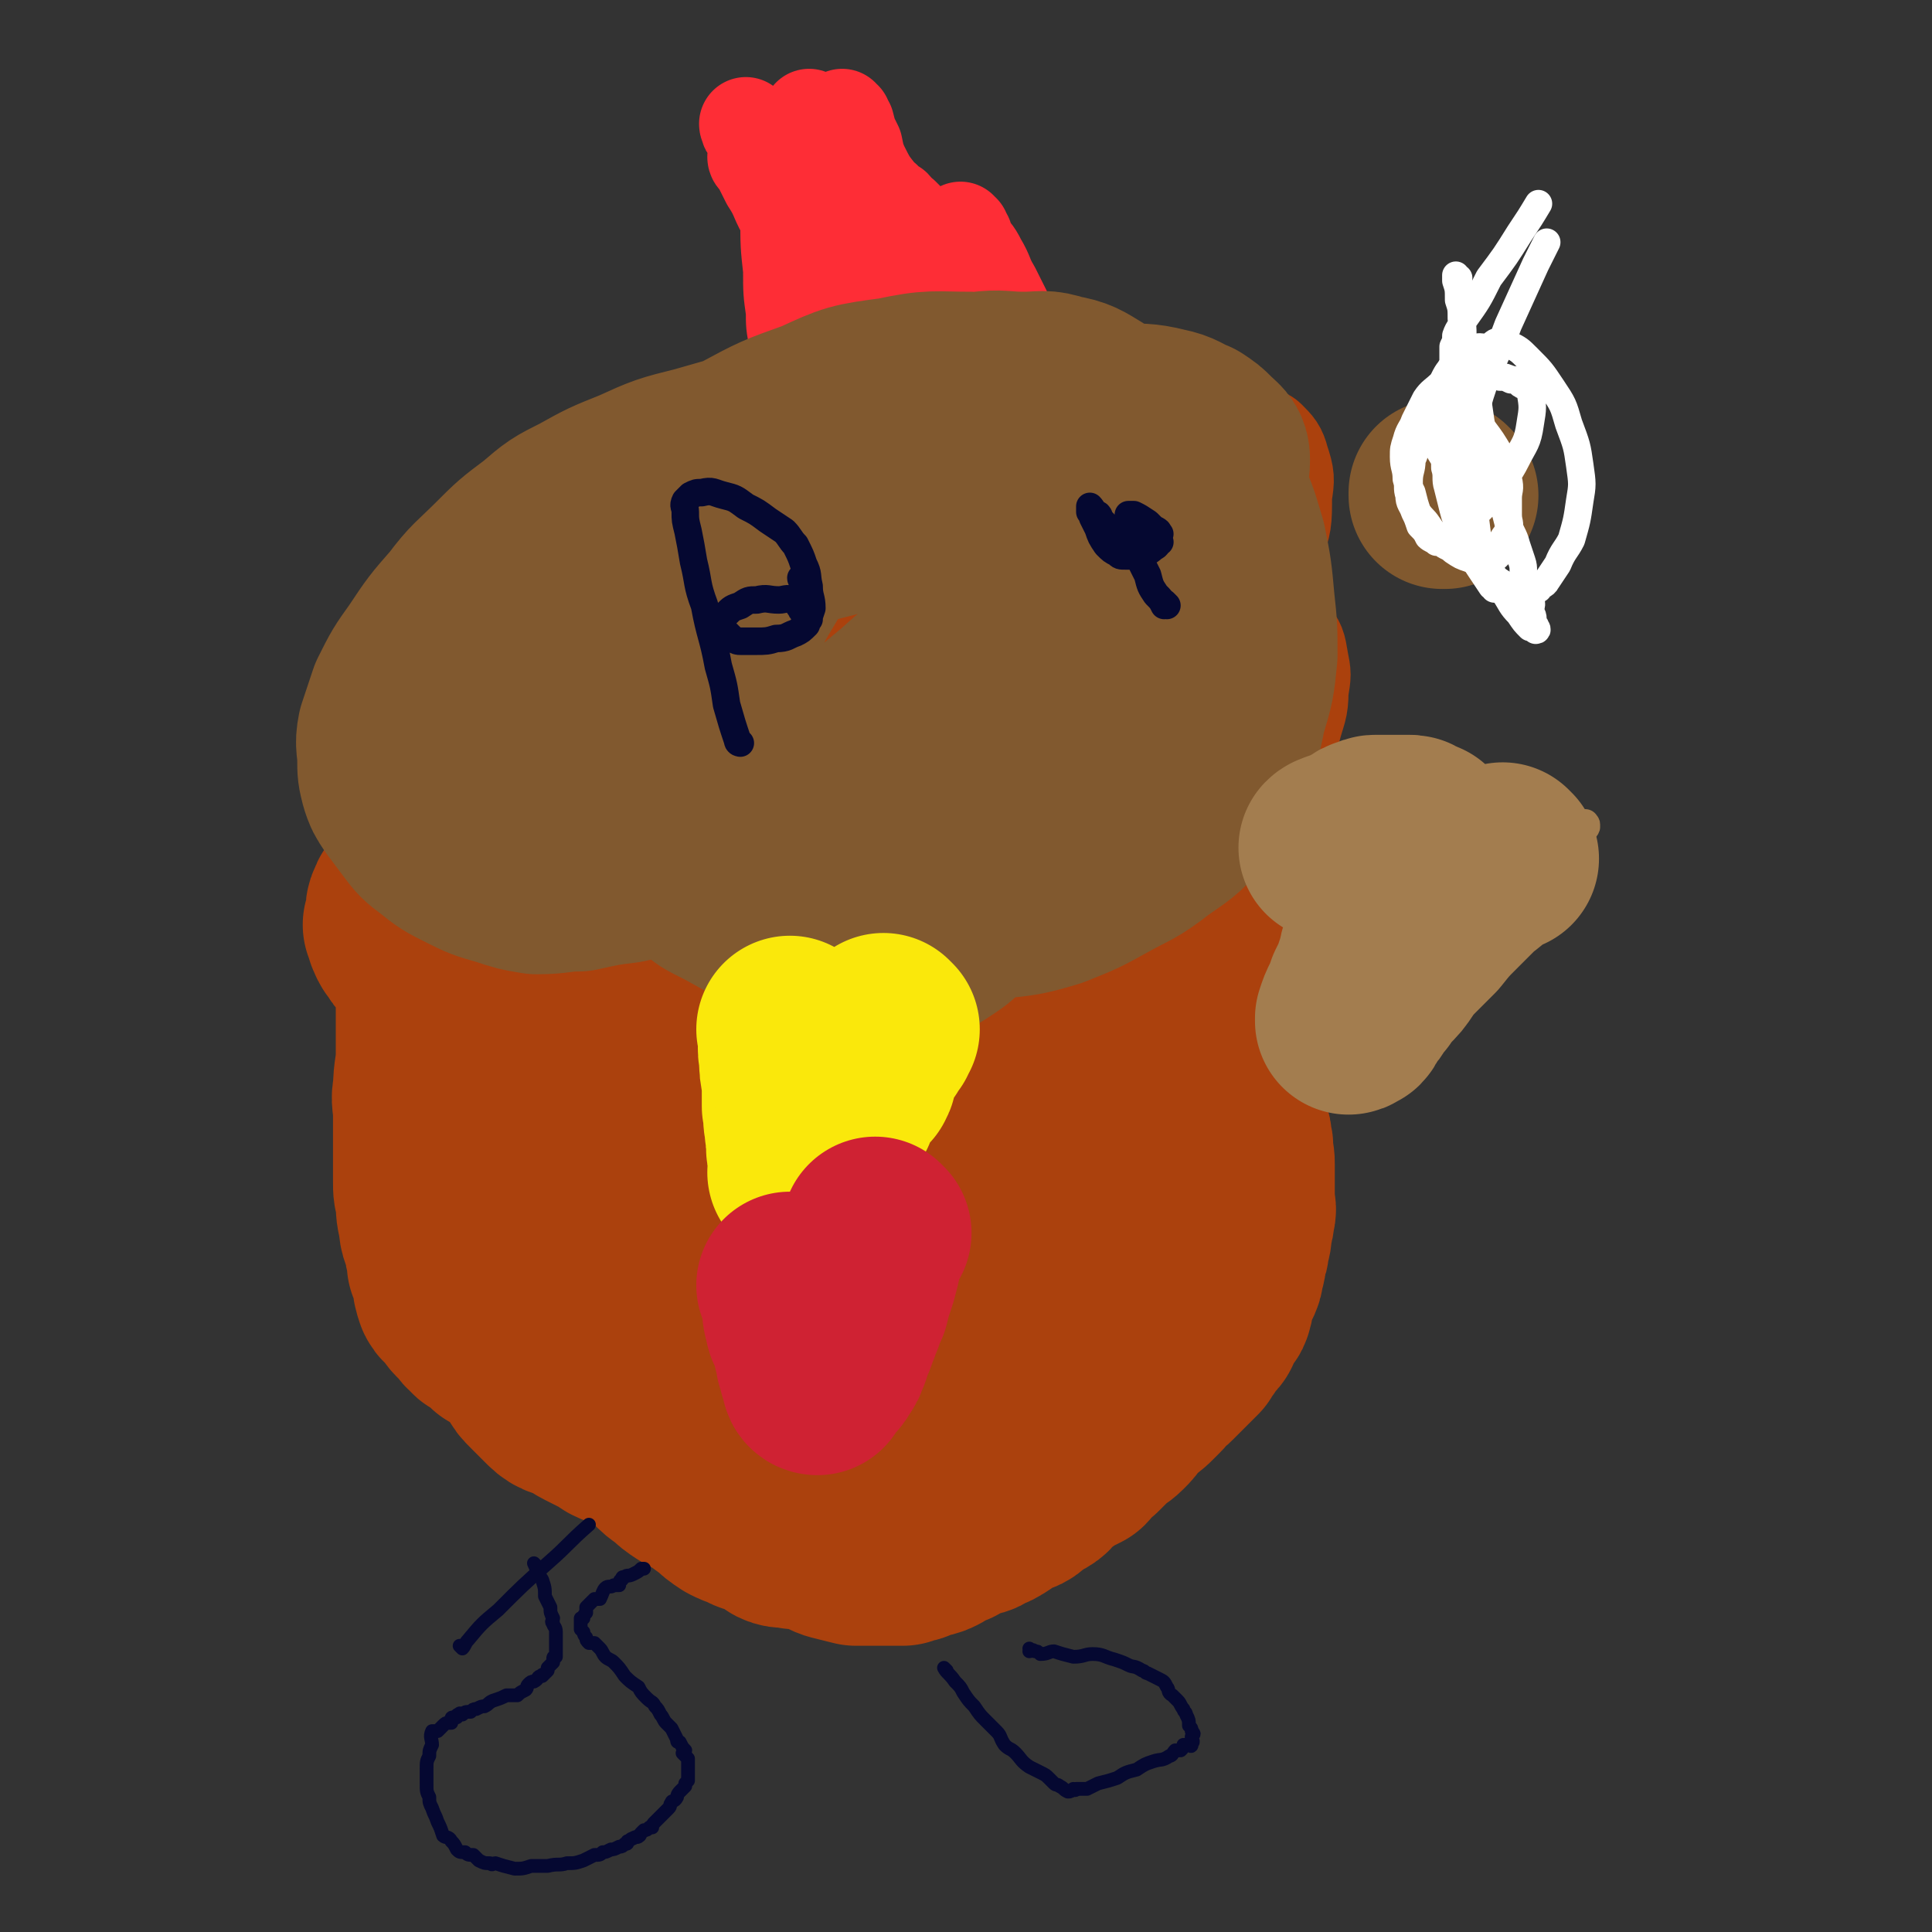 <svg viewBox='0 0 702 702' version='1.1' xmlns='http://www.w3.org/2000/svg' xmlns:xlink='http://www.w3.org/1999/xlink'><rect x="0" y="0" width="702" height="702" fill="#333333" stroke="none"/><g fill='none' stroke='#AB410D' stroke-width='68' stroke-linecap='round' stroke-linejoin='round'><path d='M407,317c0,0 -1,-1 -1,-1 0,0 0,0 0,1 0,0 0,0 0,0 1,0 0,-1 0,-1 0,0 0,0 0,1 0,0 0,0 0,0 1,0 0,-1 0,-1 0,0 0,0 0,1 0,0 0,0 0,0 1,0 0,-1 0,-1 1,0 2,1 4,2 2,1 2,1 4,2 3,2 3,2 6,3 2,2 2,2 4,4 2,2 2,1 4,3 1,1 1,1 2,3 2,1 1,2 2,3 1,2 1,2 2,4 1,2 1,3 2,5 1,2 1,2 2,3 1,3 1,3 2,5 0,2 1,2 1,5 1,2 1,2 1,4 1,2 1,2 1,4 1,2 1,2 1,3 0,2 0,2 0,4 0,1 0,1 0,2 1,2 1,2 2,4 0,1 -1,2 -1,3 1,1 1,1 1,3 1,1 0,1 0,3 1,2 1,2 1,5 1,3 1,3 1,6 1,3 0,3 0,6 1,3 1,2 1,5 1,3 1,3 1,5 1,2 0,2 0,4 1,2 1,2 1,4 0,2 0,2 0,4 0,2 0,2 0,4 0,3 0,3 0,5 0,3 1,3 0,5 0,2 0,2 -1,5 0,3 0,3 -1,6 0,2 0,2 -1,4 0,2 0,3 -1,5 0,2 0,2 -1,4 -1,2 -1,2 -2,4 -1,3 0,3 -1,5 0,2 -1,1 -2,3 -1,2 -1,2 -2,3 0,2 0,2 -1,3 -2,2 -2,2 -3,4 -1,1 -1,1 -2,3 -2,2 -2,2 -3,3 -1,1 -1,1 -2,2 -2,2 -2,2 -4,4 -1,1 -1,1 -3,2 -1,2 -1,2 -2,3 -1,1 -1,1 -2,2 -2,2 -2,2 -4,3 -2,2 -2,2 -3,3 -2,3 -2,3 -4,5 -2,2 -3,2 -5,4 -2,2 -2,2 -4,4 -1,1 -2,1 -3,2 -1,1 -1,2 -2,3 -2,1 -2,1 -4,2 -2,1 -2,1 -3,2 -2,1 -2,1 -4,3 -2,1 -1,2 -3,3 -1,1 -2,0 -4,2 -1,1 -1,1 -2,2 -2,2 -3,1 -5,2 -2,1 -2,1 -4,3 -3,2 -3,2 -6,3 -2,2 -3,1 -5,2 -3,1 -3,1 -6,3 -3,1 -3,1 -6,3 -2,1 -2,1 -4,1 -2,1 -2,1 -3,1 -1,1 -1,1 -3,1 -1,0 -1,0 -2,1 -2,0 -2,0 -3,0 -1,0 -1,0 -3,0 -2,0 -2,0 -5,0 -3,0 -3,0 -6,0 -4,-1 -4,-1 -8,-2 -3,-1 -3,-2 -7,-3 -4,-1 -4,-1 -7,-1 -3,-1 -4,0 -6,-1 -3,-2 -3,-2 -6,-4 -3,-1 -3,0 -6,-2 -3,-1 -3,-1 -5,-2 -3,-2 -3,-2 -5,-4 -3,-2 -3,-2 -5,-4 -3,-2 -3,-1 -6,-3 -3,-2 -3,-2 -5,-4 -3,-2 -3,-2 -6,-5 -3,-3 -3,-3 -5,-6 -4,-3 -4,-3 -7,-6 -3,-3 -3,-3 -6,-6 -2,-4 -2,-4 -5,-8 -2,-3 -3,-3 -5,-6 -2,-4 -2,-4 -4,-8 -2,-3 -2,-3 -3,-7 -2,-3 -2,-3 -3,-6 -2,-4 -2,-4 -3,-8 -1,-4 -2,-4 -3,-8 -1,-5 -2,-5 -3,-9 -1,-5 -1,-5 -2,-9 0,-4 -1,-4 -2,-7 0,-4 0,-4 0,-7 -1,-2 0,-2 0,-4 0,-3 -1,-3 -1,-5 0,-1 0,-1 0,-2 0,-1 0,-1 0,-3 0,-1 0,-1 0,-2 0,-1 0,-1 0,-2 0,-1 0,-1 0,-2 0,0 0,0 0,0 0,-2 0,-2 0,-3 0,-2 0,-2 0,-3 0,-2 0,-2 0,-4 0,-2 0,-2 1,-4 0,-2 0,-2 0,-4 0,-2 0,-2 0,-4 0,-1 -1,-1 0,-2 0,-1 0,-1 1,-2 0,-1 0,-1 0,-2 0,-1 0,-1 0,-1 0,0 0,0 0,0 0,0 -1,-1 -1,-1 0,0 0,0 1,1 0,0 0,0 0,0 0,0 -1,-1 -1,-1 0,0 0,0 1,1 0,0 0,0 0,0 0,0 -1,-1 -1,-1 0,0 0,0 1,1 0,0 0,0 0,0 0,0 -1,-1 -1,-1 0,0 0,0 1,1 0,0 0,0 0,0 1,0 1,-1 3,0 2,0 2,0 4,1 3,1 3,1 6,2 2,1 2,1 4,2 3,1 3,1 5,2 3,1 3,2 5,3 2,2 3,2 5,3 2,2 2,2 4,3 2,2 3,2 5,3 2,3 2,3 5,5 1,3 1,3 3,5 2,2 2,2 5,4 2,1 2,2 3,3 2,2 2,2 3,3 2,2 2,2 3,3 2,2 2,2 3,3 2,2 1,2 3,3 1,1 2,1 3,2 1,1 1,1 3,3 2,2 1,2 3,3 2,2 2,2 4,4 2,2 2,2 4,5 3,2 3,2 5,4 1,1 1,1 3,3 2,2 2,2 4,4 2,2 1,2 3,4 1,2 2,2 3,4 2,1 2,1 3,3 2,2 2,2 3,4 1,1 1,2 2,3 2,1 2,1 3,2 2,2 1,3 3,4 1,2 1,1 3,2 1,1 1,1 3,2 1,0 1,0 1,1 1,1 1,1 1,2 1,0 1,0 2,0 0,1 0,2 1,2 1,0 1,-1 2,0 1,0 1,1 2,2 0,0 1,0 2,1 0,0 1,-1 1,0 2,0 2,0 3,1 2,0 2,0 4,0 1,0 1,0 3,0 2,0 2,0 3,0 1,-1 2,-1 3,-1 2,-2 3,-2 5,-3 2,-2 1,-3 3,-5 2,-2 3,-2 5,-4 3,-3 3,-3 5,-6 3,-4 3,-4 6,-7 3,-4 3,-3 6,-6 2,-4 2,-4 4,-8 2,-4 3,-4 5,-8 2,-4 1,-4 3,-8 2,-4 3,-4 5,-9 2,-3 2,-3 3,-7 2,-4 2,-4 3,-7 2,-5 2,-5 4,-9 3,-6 3,-5 5,-11 2,-5 1,-5 3,-10 1,-3 1,-3 2,-6 1,-3 1,-3 1,-6 1,-2 1,-2 1,-4 1,-1 1,-1 1,-3 1,-1 0,-1 0,-2 1,-1 1,-1 1,-3 0,0 0,0 0,0 1,-1 1,-1 1,-1 1,-1 0,-1 0,-2 0,0 0,0 0,0 0,-1 0,-1 0,-2 0,-1 0,-1 0,-2 0,0 0,0 0,0 1,1 0,0 0,0 0,0 0,0 0,0 0,0 0,0 0,0 1,1 0,0 0,0 0,0 0,0 0,0 0,0 0,0 0,0 1,1 0,0 0,0 0,0 0,0 0,0 0,0 0,0 0,0 1,1 0,0 0,0 0,0 0,0 0,0 0,0 0,0 0,0 1,1 0,0 0,0 -1,0 0,1 -1,2 -1,2 -2,2 -3,4 -2,3 -2,3 -4,7 -2,6 -3,6 -5,12 -2,6 -2,6 -4,13 -2,5 -2,5 -4,11 -1,4 -1,4 -2,8 -1,4 -2,3 -3,7 -1,2 0,2 -1,4 0,2 0,2 -1,4 0,2 0,2 -1,4 -1,1 -2,1 -2,3 -1,2 -1,2 -2,4 0,2 0,2 -1,4 -1,2 -1,2 -2,4 -1,2 -1,2 -2,3 -1,2 -1,2 -2,4 0,1 -1,1 -1,3 -1,0 -1,1 -2,1 0,1 0,1 -1,2 -1,2 -1,2 -2,3 -1,2 -1,2 -3,3 -1,1 -2,1 -3,2 -1,1 -1,2 -3,3 -2,1 -2,1 -4,3 -3,1 -3,2 -5,3 -3,2 -3,1 -6,2 -1,0 -2,0 -3,1 -3,0 -2,1 -4,2 -1,1 -2,0 -3,1 -2,0 -2,0 -4,1 -1,0 -1,0 -2,1 -2,0 -2,0 -3,0 -2,0 -2,0 -3,0 -1,0 -1,0 -3,0 -1,0 -1,0 -2,0 -1,0 -1,0 -3,0 -2,-1 -2,-1 -4,-1 -2,-1 -2,-1 -3,-1 -3,-1 -3,-1 -6,-2 -3,-1 -3,-1 -6,-2 -3,-1 -3,-1 -6,-2 -2,-1 -2,-1 -5,-2 -3,-1 -3,-2 -5,-3 -2,-1 -2,-1 -4,-2 -1,0 -1,-1 -2,-1 -2,-1 -2,-1 -4,-1 -2,-1 -2,-2 -4,-3 -2,-1 -2,-1 -3,-2 -2,-2 -2,-1 -4,-3 -3,-2 -3,-2 -5,-4 -2,-1 -2,-1 -4,-3 -2,-1 -2,-2 -4,-3 -2,-2 -2,-1 -4,-3 -2,-2 -2,-2 -4,-4 -2,-2 -2,-2 -3,-5 -2,-1 -2,-1 -4,-3 -2,-2 -2,-2 -4,-4 -1,-2 0,-2 -1,-4 -1,-1 -2,0 -2,-1 -1,-2 -1,-2 -1,-3 0,0 0,0 0,0 -1,-1 -1,-1 -1,-2 -1,-1 0,-1 0,-2 0,0 0,0 0,0 -1,-1 -1,-1 -1,-1 -1,-1 0,-1 0,-2 0,0 0,0 0,0 0,-1 0,-1 0,-1 -1,-1 -1,-1 -1,-1 0,0 0,0 0,0 0,-1 0,-1 0,-2 0,0 0,0 0,0 0,0 0,0 0,0 0,0 -1,-1 -1,-1 0,0 0,0 1,1 0,0 0,0 0,0 0,0 -1,-1 -1,-1 0,0 0,0 1,1 0,0 0,0 0,0 0,0 -1,-1 -1,-1 0,0 1,0 1,1 -1,0 -1,0 -2,1 -1,2 -1,2 -2,4 -2,3 -2,3 -4,6 -3,5 -3,5 -6,10 -3,5 -2,5 -5,9 -2,5 -2,5 -4,10 -2,4 -1,4 -2,8 -1,3 -1,3 -2,7 -1,2 -1,2 -2,5 0,2 0,2 0,3 0,2 0,2 0,3 -1,3 -1,2 -1,5 0,1 0,1 0,3 0,2 -1,2 0,3 0,2 0,2 1,4 0,2 0,2 0,3 1,2 1,2 2,3 0,2 0,2 1,3 1,2 1,2 3,4 3,3 3,3 6,6 3,3 4,2 8,4 3,2 3,2 7,4 4,2 4,2 7,4 4,2 4,1 8,3 5,1 5,2 10,3 5,2 5,1 10,2 6,0 6,0 11,1 5,0 5,0 10,0 4,0 4,0 8,0 4,-1 4,-1 8,-1 5,-1 5,-1 11,-2 7,-1 7,-1 14,-3 8,-2 8,-3 15,-5 8,-3 8,-3 16,-5 6,-2 7,-1 13,-4 5,-1 4,-1 9,-3 4,-2 4,-2 8,-4 2,-1 3,-1 5,-3 3,-2 3,-2 6,-4 3,-3 3,-3 6,-6 3,-5 3,-5 7,-9 3,-4 4,-4 7,-8 3,-3 2,-3 5,-7 3,-4 3,-4 6,-8 2,-4 2,-4 4,-8 3,-5 2,-5 4,-11 2,-4 2,-4 3,-9 1,-5 2,-5 3,-9 1,-6 1,-6 1,-11 2,-7 1,-7 2,-14 1,-8 2,-8 2,-15 1,-6 0,-6 0,-12 0,-4 0,-4 0,-8 0,-4 0,-4 -1,-7 0,-1 0,-1 0,-3 0,-1 0,-1 0,-2 0,-1 0,-1 0,-2 0,0 0,0 0,0 0,-1 0,-1 0,-1 0,0 0,0 0,0 1,0 0,-1 0,-1 0,0 0,0 0,1 0,0 0,0 0,0 1,0 0,-1 0,-1 0,0 0,0 0,1 0,0 0,0 0,0 1,0 0,-1 0,-1 0,0 0,0 0,1 0,0 0,0 0,0 1,0 0,-1 0,-1 0,0 0,0 0,1 0,0 0,0 0,0 -1,2 -2,1 -3,3 -2,4 -2,4 -4,7 -2,4 -2,4 -4,7 -2,3 -2,2 -4,5 -1,2 0,3 -2,5 -1,2 -2,1 -4,3 -2,1 -1,2 -3,3 -3,2 -3,2 -5,4 -3,2 -3,2 -5,4 -2,1 -2,2 -4,3 -3,2 -3,2 -5,4 -2,2 -2,2 -4,3 -1,1 -1,1 -3,2 -1,1 -1,1 -3,2 -2,2 -2,2 -4,4 -3,3 -3,3 -6,6 -3,3 -3,3 -7,6 -2,2 -3,1 -5,3 -2,1 -2,2 -4,3 -1,1 -1,1 -3,2 -2,0 -2,0 -4,0 -2,1 -1,2 -3,2 -2,1 -2,0 -5,1 -2,0 -2,0 -5,1 -4,0 -4,0 -7,0 -5,-1 -5,-1 -9,-1 -5,-1 -6,0 -11,-1 -5,-1 -5,-2 -11,-3 -6,-2 -6,-1 -12,-3 -5,-2 -5,-2 -11,-4 -7,-3 -7,-3 -13,-5 -7,-3 -7,-2 -14,-5 -7,-2 -7,-3 -14,-5 -7,-3 -7,-2 -13,-5 -6,-2 -6,-3 -12,-6 -6,-3 -6,-3 -12,-7 -7,-3 -7,-3 -13,-7 -6,-4 -5,-4 -10,-8 -5,-4 -4,-4 -8,-8 -4,-2 -4,-2 -7,-5 -2,-2 -2,-2 -4,-5 -1,-2 -1,-2 -3,-4 -1,-1 -2,0 -3,-2 0,-1 0,-1 0,-2 -1,-1 -2,0 -2,-1 -1,-1 0,-2 0,-2 0,-1 -1,0 -1,0 0,0 0,0 0,0 0,-1 0,-1 0,-1 0,-1 0,-1 0,-2 0,0 0,0 0,0 0,1 -1,0 -1,0 0,0 1,0 1,0 0,-1 0,-1 0,-2 0,0 0,0 0,0 0,0 0,0 0,0 0,-1 0,-1 0,-2 0,0 0,0 0,-1 0,-1 0,-1 1,-3 0,-1 1,0 2,-1 1,-2 1,-2 3,-3 1,-1 1,-1 2,-2 0,-1 0,0 1,0 0,0 0,0 0,0 0,0 -1,-1 -1,-1 0,0 1,0 1,1 0,0 0,0 0,0 1,3 1,3 2,7 0,6 0,6 0,13 1,6 0,6 0,13 0,6 0,6 0,13 0,7 0,7 0,15 0,6 -1,6 -1,13 -1,4 0,4 0,9 0,4 0,4 0,7 0,3 0,3 0,5 0,2 0,2 0,3 0,1 0,1 0,2 0,1 0,1 0,2 0,3 0,3 0,5 0,4 0,3 1,7 0,4 0,4 1,8 0,4 1,4 2,8 0,3 1,3 1,7 1,2 1,2 2,5 0,3 0,3 1,6 1,2 2,1 3,3 1,1 1,2 2,3 1,1 1,1 3,3 1,1 0,1 2,2 1,2 1,1 2,2 2,1 2,1 3,2 1,1 1,1 2,2 3,1 4,0 7,2 3,1 3,3 6,4 4,1 5,1 9,2 4,1 4,1 9,2 4,1 4,2 9,2 4,1 4,0 8,1 3,0 3,1 6,1 3,1 3,0 7,1 2,0 2,0 5,0 3,0 3,0 6,0 3,0 3,0 6,0 5,0 5,0 9,0 3,0 3,0 7,0 5,-1 5,-1 9,-1 4,-1 4,-1 8,-2 7,-1 7,0 13,-2 6,-1 6,-2 12,-5 6,-2 6,-1 11,-4 5,-3 5,-4 10,-7 3,-2 3,-2 7,-5 4,-2 4,-2 8,-4 3,-1 3,-1 7,-3 4,-3 4,-3 9,-5 3,-2 3,-2 7,-4 4,-2 4,-2 8,-4 5,-3 5,-3 9,-7 4,-4 4,-4 8,-7 3,-3 3,-4 6,-7 2,-2 2,-2 4,-4 1,-1 1,-1 3,-3 1,-1 1,-1 3,-2 0,-2 0,-2 0,-3 1,-2 1,-2 2,-3 1,-1 0,-1 0,-1 1,-1 1,-1 1,-2 1,0 0,0 0,0 0,0 0,0 0,0 1,0 1,0 1,0 0,0 0,0 0,0 1,0 0,-1 0,-1 0,0 0,0 0,1 0,0 0,0 0,0 2,-1 2,-1 3,-1 2,-2 2,-3 4,-5 3,-2 3,-1 6,-3 2,-1 2,-1 3,-1 '/></g>
<g fill='none' stroke='#F3C85F' stroke-width='34' stroke-linecap='round' stroke-linejoin='round'><path d='M318,326c0,0 -1,-1 -1,-1 0,0 0,0 1,1 0,0 0,0 0,0 0,0 -1,-1 -1,-1 0,0 0,0 1,1 0,0 0,0 0,0 0,0 -1,-1 -1,-1 0,0 0,0 1,1 0,0 0,0 0,0 0,0 -1,-1 -1,-1 0,0 1,0 1,1 -1,4 -1,4 -2,8 -1,6 -1,6 -2,12 -1,6 -1,6 -2,11 0,4 -1,3 -2,7 0,2 0,2 0,4 0,2 0,2 0,3 0,2 0,2 0,4 -1,3 -2,3 -2,6 -1,4 0,4 0,8 -1,4 -1,4 -1,7 -1,3 -1,3 -1,6 -1,1 -1,1 -1,2 -1,0 0,0 0,1 0,0 0,0 0,0 0,0 -1,-1 -1,-1 0,0 0,0 1,1 0,0 0,0 0,0 0,0 -1,-1 -1,-1 0,0 0,0 1,1 0,0 0,0 0,0 0,0 -1,-1 -1,-1 0,0 0,0 1,1 0,0 0,0 0,0 0,0 -1,-1 -1,-1 0,0 0,0 1,1 0,0 0,0 0,0 0,0 -1,-1 -1,-1 0,0 1,1 1,1 -1,-2 -2,-3 -3,-5 -2,-7 -2,-7 -3,-14 -2,-7 -2,-7 -3,-15 -1,-6 -1,-6 -2,-13 0,-4 0,-4 0,-8 -1,-2 -1,-2 -1,-5 -1,-2 -1,-2 -1,-4 0,0 0,0 0,0 0,-1 0,-1 0,-2 0,0 0,0 0,0 0,-1 0,-1 0,-1 0,0 0,0 0,0 0,0 -1,-1 -1,-1 0,0 0,0 1,1 0,0 0,0 0,0 0,0 -1,-1 -1,-1 0,0 0,0 1,1 0,0 0,0 0,0 0,0 -1,-1 -1,-1 '/><path d='M296,337c0,0 -1,-1 -1,-1 0,0 0,0 1,1 0,0 0,0 0,0 0,0 -1,-1 -1,-1 0,0 0,0 1,1 0,0 0,0 0,0 0,0 -1,-1 -1,-1 0,0 0,0 1,1 0,0 0,0 0,0 0,0 -1,0 -1,-1 0,-1 1,-1 1,-2 -1,-3 -1,-3 -1,-5 -1,-3 -1,-3 -1,-7 -1,-3 -1,-3 -2,-6 -1,-2 -1,-2 -2,-4 -1,-2 0,-3 -1,-5 0,-1 0,-1 -1,-1 0,-2 1,-2 1,-3 0,0 0,0 0,0 0,-1 0,-1 0,-2 0,0 0,0 0,0 0,0 -1,-1 -1,-1 0,0 0,0 1,1 0,0 0,0 0,0 0,0 -1,-1 -1,-1 0,0 0,0 1,1 0,0 0,0 0,0 0,0 -1,-1 -1,-1 0,0 0,0 1,1 0,0 0,0 0,0 0,0 -1,-1 -1,-1 0,1 1,1 1,3 -1,5 -1,5 -1,11 -1,7 -1,7 -2,15 -1,6 -1,6 -1,13 0,3 0,3 -1,7 0,2 0,2 0,4 0,2 0,2 0,3 0,0 0,0 0,1 0,0 0,0 0,0 0,0 -1,-1 -1,-1 0,0 0,0 1,1 0,0 0,0 0,0 0,0 -1,-1 -1,-1 '/></g>
<g fill='none' stroke='#AB410D' stroke-width='34' stroke-linecap='round' stroke-linejoin='round'><path d='M343,315c0,0 -1,-1 -1,-1 0,0 0,0 1,1 0,0 0,0 0,0 0,0 -1,-1 -1,-1 0,0 1,1 1,1 -1,-1 -1,-2 -2,-3 -4,-3 -4,-3 -8,-6 -4,-4 -4,-4 -8,-8 -4,-4 -4,-3 -8,-8 -4,-6 -5,-6 -8,-13 -3,-7 -3,-7 -5,-15 -2,-8 -2,-8 -3,-16 -1,-9 -1,-9 -1,-18 0,-7 0,-7 1,-15 0,-7 0,-7 2,-14 2,-5 2,-5 4,-10 2,-5 2,-5 6,-8 4,-5 4,-5 9,-8 6,-3 6,-4 13,-5 8,0 8,0 16,2 8,2 8,2 15,5 7,4 8,4 13,10 5,5 5,6 9,12 4,9 4,9 7,19 2,8 2,8 3,16 1,7 1,7 1,15 -1,8 0,9 -3,16 -2,7 -3,7 -7,14 -4,6 -4,6 -10,11 -4,4 -4,4 -9,7 -5,3 -5,3 -10,5 -5,2 -5,2 -11,3 -6,0 -6,0 -12,0 -6,-1 -6,-1 -12,-2 -6,-3 -6,-3 -12,-6 -7,-3 -7,-2 -13,-5 -6,-3 -6,-3 -11,-7 -6,-5 -7,-4 -11,-10 -6,-8 -6,-9 -9,-18 -5,-14 -5,-14 -6,-28 -1,-12 -1,-13 0,-25 1,-10 2,-10 4,-19 1,-6 1,-7 3,-13 2,-2 2,-2 4,-5 2,-2 1,-4 4,-4 4,-2 5,-1 9,0 7,1 8,1 14,4 8,4 8,4 14,10 7,5 7,5 12,12 5,6 6,6 10,14 4,8 3,9 6,17 3,7 3,7 5,15 1,6 1,6 2,13 1,5 0,5 1,10 0,4 0,4 0,8 -1,4 -1,4 -1,8 -1,3 -1,3 -3,6 -2,3 -2,4 -5,6 -3,2 -3,2 -7,3 -3,1 -3,1 -7,2 -4,0 -4,0 -9,-1 -3,-1 -3,-1 -7,-2 -4,-1 -4,-1 -8,-3 -3,-2 -3,-2 -6,-4 -1,-1 -1,-1 -2,-1 '/><path d='M370,268c0,0 -1,-1 -1,-1 0,0 0,0 0,1 0,0 0,0 0,0 1,0 0,-1 0,-1 0,1 1,1 2,3 1,5 1,5 2,11 2,7 2,7 3,13 1,6 1,6 1,12 1,5 1,5 1,10 0,6 1,6 0,11 0,6 0,6 -2,11 -1,5 -1,6 -3,10 -2,5 -2,5 -5,9 -4,5 -4,5 -8,9 -4,4 -4,5 -9,8 -5,3 -6,3 -12,5 -6,2 -6,3 -12,3 -9,1 -10,2 -19,-2 -10,-4 -10,-5 -19,-12 -9,-9 -9,-9 -17,-20 -8,-10 -7,-11 -13,-21 -5,-8 -5,-8 -8,-15 -3,-6 -3,-6 -6,-11 -1,-3 -2,-3 -3,-6 -1,-4 -1,-5 -1,-8 2,-8 2,-8 5,-15 4,-9 4,-9 10,-17 6,-8 6,-9 15,-15 8,-7 9,-6 18,-11 10,-5 10,-5 20,-8 8,-3 8,-3 17,-4 9,-1 9,-2 17,-1 8,0 8,0 15,2 6,2 7,3 12,7 5,5 6,5 9,11 4,7 4,7 5,15 1,9 1,9 0,18 -1,9 -1,9 -4,17 -3,8 -3,8 -7,16 -5,8 -5,8 -11,16 -6,7 -7,7 -14,14 -7,7 -7,8 -15,13 -6,5 -6,5 -13,7 -6,3 -6,3 -12,4 -4,0 -5,1 -9,0 -4,-1 -5,-2 -8,-5 -3,-2 -4,-3 -5,-7 -3,-10 -4,-10 -2,-21 2,-16 2,-16 8,-32 8,-18 8,-18 18,-35 9,-14 9,-14 19,-27 6,-8 6,-9 15,-16 5,-4 5,-3 11,-5 4,-1 4,0 8,0 2,0 3,-1 5,1 2,1 2,2 3,4 1,6 1,6 0,12 0,8 -1,8 -4,16 -4,10 -3,10 -9,20 -7,12 -7,12 -16,22 -7,9 -7,9 -15,17 -8,6 -8,7 -16,12 -8,5 -8,5 -16,8 -8,3 -8,3 -16,5 -8,1 -8,2 -17,2 -10,0 -10,0 -19,-3 -8,-3 -8,-3 -15,-8 -7,-4 -8,-4 -14,-10 -4,-5 -4,-6 -7,-12 -3,-7 -3,-8 -3,-15 0,-7 0,-7 3,-14 3,-8 3,-8 10,-15 7,-7 7,-7 17,-13 9,-6 9,-6 19,-9 10,-4 10,-4 20,-7 10,-1 10,-1 20,-1 8,-1 8,-1 16,0 6,0 6,1 12,2 5,1 5,0 10,3 4,2 5,2 7,6 3,4 3,4 5,9 1,5 2,5 2,10 -1,10 -1,11 -4,20 -4,11 -5,11 -10,21 -7,10 -7,10 -15,20 -7,10 -7,11 -15,20 -8,9 -8,8 -16,16 -7,6 -7,6 -14,12 -7,4 -7,4 -14,8 -6,3 -6,3 -13,4 -6,1 -7,2 -13,-1 -7,-2 -8,-2 -13,-7 -7,-9 -7,-10 -11,-21 -4,-13 -5,-14 -5,-27 -1,-14 0,-15 3,-29 3,-13 4,-13 10,-25 6,-11 6,-11 15,-21 8,-10 8,-10 18,-18 10,-8 10,-8 21,-14 11,-6 11,-7 22,-11 10,-4 11,-4 21,-6 9,-1 9,-2 18,-1 8,0 8,1 17,3 7,2 7,2 13,5 6,3 7,2 11,7 5,6 5,6 7,14 2,7 1,8 -1,16 -1,10 -1,10 -4,20 -3,11 -3,11 -7,22 -4,9 -3,10 -9,18 -6,9 -7,8 -15,17 -7,8 -7,8 -15,15 -8,8 -8,8 -17,14 -9,6 -9,6 -19,10 -8,4 -8,5 -17,6 -9,2 -9,1 -18,0 -9,-1 -9,-1 -17,-4 -8,-4 -9,-4 -15,-10 -7,-8 -8,-8 -12,-18 -5,-11 -6,-11 -8,-23 -1,-13 -1,-13 1,-26 1,-12 2,-12 7,-23 5,-11 5,-12 12,-22 7,-9 7,-9 16,-18 7,-7 8,-7 16,-13 8,-6 8,-6 17,-10 9,-3 9,-4 19,-5 9,-2 9,-2 18,0 7,1 8,2 15,6 6,4 6,4 11,8 5,6 5,6 9,13 4,6 4,7 6,14 1,6 2,6 2,12 0,7 0,7 -2,13 -2,9 -1,9 -5,18 -4,9 -5,9 -11,18 -6,8 -6,8 -14,16 -7,7 -7,7 -16,14 -9,7 -9,6 -19,13 -9,6 -9,6 -18,12 -9,5 -9,6 -19,10 -8,4 -8,4 -17,5 -9,2 -10,1 -19,-1 -10,-2 -11,-2 -19,-8 -10,-6 -10,-6 -17,-15 -7,-8 -7,-9 -12,-19 -5,-9 -5,-10 -7,-20 -2,-9 -2,-9 -1,-18 0,-7 1,-7 4,-14 2,-6 2,-7 6,-13 4,-7 5,-7 10,-13 8,-8 8,-9 17,-16 11,-8 11,-8 22,-15 12,-8 12,-8 25,-14 11,-5 12,-5 24,-8 12,-2 13,-2 25,-3 10,-1 10,-1 20,0 9,1 9,1 18,4 7,2 7,2 14,6 6,3 6,3 12,7 4,3 5,3 8,7 2,5 2,6 2,13 0,7 0,8 -2,15 -3,10 -4,10 -9,19 -6,11 -6,11 -14,22 -7,9 -7,9 -15,18 -6,7 -6,7 -13,14 -8,6 -8,6 -16,10 -6,4 -7,4 -14,7 -6,4 -6,4 -12,7 -7,2 -7,2 -14,3 -7,0 -7,0 -14,0 -7,0 -8,0 -13,-2 -7,-3 -7,-3 -12,-8 -4,-5 -5,-5 -8,-11 -3,-9 -3,-10 -2,-19 0,-11 0,-12 4,-22 4,-12 5,-12 12,-22 9,-12 9,-12 19,-23 11,-11 11,-11 24,-20 13,-8 13,-8 27,-15 13,-7 13,-8 26,-13 12,-4 13,-3 26,-5 9,-2 10,-2 19,-2 8,-1 8,0 16,1 6,1 7,0 12,3 5,3 5,3 8,8 3,4 4,5 4,11 1,10 1,10 -2,20 -4,13 -6,13 -12,25 -7,14 -7,14 -16,27 -7,12 -8,12 -17,23 -8,9 -8,9 -16,17 -6,6 -6,7 -13,12 -5,4 -5,4 -11,7 -4,3 -4,3 -9,4 -5,2 -6,1 -11,1 -4,-1 -5,0 -9,-3 -6,-3 -6,-4 -9,-10 -4,-7 -5,-7 -6,-14 -1,-11 -1,-12 2,-23 3,-12 3,-13 9,-24 7,-14 8,-14 18,-26 11,-13 11,-13 24,-23 11,-9 12,-9 24,-15 8,-5 8,-6 17,-8 6,-2 6,-2 12,-1 3,0 4,0 6,2 2,3 2,4 2,7 -1,9 -2,9 -5,17 -6,13 -5,13 -13,24 -8,13 -9,13 -19,25 -10,12 -10,13 -20,23 -10,10 -10,10 -21,19 -8,7 -9,7 -18,12 -8,5 -8,6 -17,9 -8,3 -8,3 -17,5 -7,1 -7,1 -15,1 -8,-1 -8,-1 -15,-2 -5,-2 -6,-2 -10,-4 -4,-2 -4,-3 -8,-6 -2,-2 -3,-2 -4,-5 -1,-4 -1,-4 0,-8 1,-8 1,-8 4,-15 5,-10 5,-10 11,-19 8,-10 8,-9 17,-18 9,-8 9,-8 19,-14 10,-7 10,-7 21,-12 9,-4 9,-4 19,-7 8,-3 8,-3 16,-5 6,-2 6,-2 11,-3 4,0 4,1 7,1 0,0 0,0 1,0 1,3 2,3 3,7 1,7 0,7 0,14 -1,9 -1,9 -3,18 -2,10 -1,10 -4,21 -3,10 -4,10 -7,19 -4,10 -3,10 -8,19 -6,12 -7,11 -14,22 -7,10 -7,10 -15,19 -7,8 -7,8 -16,14 -6,5 -6,5 -14,9 -6,3 -6,3 -12,5 -6,2 -6,3 -12,3 -6,0 -7,0 -12,-3 -7,-4 -7,-5 -11,-12 -6,-9 -6,-10 -10,-20 -4,-11 -4,-11 -7,-22 -2,-8 -2,-8 -4,-16 -1,-5 -1,-5 -2,-10 -1,-5 -1,-5 -2,-9 0,-6 0,-6 1,-11 2,-8 2,-8 5,-16 4,-8 4,-8 10,-16 6,-8 7,-7 14,-14 8,-8 8,-9 16,-15 9,-7 9,-6 18,-11 8,-5 8,-5 17,-8 7,-3 7,-4 14,-5 8,-1 9,0 16,1 7,1 7,1 14,4 6,2 6,2 11,6 5,3 5,3 10,7 4,4 4,5 7,10 4,6 4,6 6,12 1,6 1,6 1,12 -2,7 -2,8 -5,15 -4,8 -4,9 -10,17 -7,8 -7,8 -15,15 -7,6 -8,6 -16,11 -7,4 -7,4 -15,7 -7,4 -7,4 -15,6 -6,2 -6,1 -12,2 -5,1 -5,2 -10,2 -3,0 -3,-1 -5,-1 -2,-1 -3,0 -4,-1 -2,-1 -3,-1 -3,-3 -1,-7 0,-7 1,-13 2,-11 2,-12 6,-21 7,-14 8,-13 17,-25 9,-14 8,-15 19,-28 10,-12 11,-12 23,-23 10,-8 10,-8 21,-15 11,-6 11,-6 22,-12 9,-5 10,-4 19,-9 8,-3 8,-4 16,-7 6,-2 6,-2 13,-4 8,-2 8,-1 16,-2 6,-1 6,-2 12,-2 5,0 5,0 9,1 1,0 2,0 3,1 2,2 2,3 2,6 -1,8 -2,8 -5,16 -3,10 -2,11 -6,21 -5,11 -5,11 -11,22 -5,10 -5,10 -10,19 -5,9 -6,9 -11,19 -5,9 -5,9 -9,18 -3,6 -3,6 -6,13 -2,4 -2,5 -4,9 -1,3 -1,3 -3,5 -1,2 -1,2 -2,4 0,1 0,1 -1,2 0,0 0,0 -1,1 0,0 0,0 0,0 0,0 0,0 0,0 1,0 0,-1 0,-1 0,0 0,0 0,1 0,0 0,0 0,0 -1,-3 -3,-3 -3,-6 -3,-10 -3,-11 -3,-22 -1,-12 -1,-12 -1,-23 1,-9 0,-9 2,-18 1,-9 1,-9 4,-18 2,-6 2,-6 5,-11 3,-5 3,-5 7,-9 4,-5 4,-5 10,-8 6,-3 7,-3 14,-4 7,-1 8,0 15,1 8,2 8,2 16,5 7,3 7,2 14,6 6,3 7,3 12,7 5,4 5,4 10,9 4,5 4,6 7,12 3,4 3,4 4,10 1,5 1,5 0,11 0,7 -1,7 -3,15 -2,8 -2,9 -6,16 -5,9 -5,9 -12,16 -6,6 -7,5 -13,10 -8,6 -7,6 -16,11 -7,3 -7,3 -15,5 -8,2 -8,3 -15,3 -8,0 -8,0 -15,-2 -7,-3 -7,-3 -13,-8 -7,-6 -7,-6 -12,-13 -4,-5 -4,-5 -6,-11 -2,-6 -3,-7 -2,-13 0,-9 0,-9 3,-18 4,-10 4,-10 10,-21 7,-12 7,-12 15,-23 6,-10 6,-10 14,-18 8,-9 9,-9 18,-17 8,-6 8,-5 16,-11 7,-4 6,-4 13,-8 5,-2 5,-2 9,-4 4,-1 4,-1 7,-2 4,0 4,0 7,0 2,0 3,0 4,1 3,3 4,4 5,8 2,6 2,7 1,13 0,10 0,10 -3,19 -3,11 -3,11 -8,21 -4,9 -4,9 -10,18 -5,9 -5,8 -11,17 -6,8 -6,8 -11,16 -5,7 -4,8 -9,14 -4,4 -4,4 -9,7 -4,3 -4,3 -8,4 -3,0 -3,0 -6,-2 -5,-3 -6,-3 -9,-8 -6,-9 -6,-10 -10,-20 -5,-14 -5,-14 -7,-29 -2,-13 -2,-13 -2,-27 0,-11 0,-12 3,-23 1,-8 2,-8 6,-16 4,-7 3,-7 9,-13 4,-5 4,-5 10,-9 5,-3 6,-3 12,-4 6,-1 6,-2 12,0 6,1 6,2 11,7 7,6 7,6 12,15 6,10 6,11 9,22 4,13 4,13 6,26 1,12 1,12 1,23 0,12 0,12 -1,24 -1,9 -2,9 -3,18 -2,8 -2,8 -4,15 -2,5 -2,5 -5,9 -2,5 -2,5 -5,9 -4,5 -4,5 -8,10 -5,4 -5,4 -10,8 -6,3 -6,3 -12,5 -5,1 -5,0 -10,1 -4,0 -4,0 -8,0 -3,-1 -4,-1 -7,-1 -2,-1 -2,-1 -4,-2 -2,-2 -3,-2 -3,-4 -1,-8 -1,-8 0,-16 2,-12 2,-13 6,-25 5,-13 6,-13 12,-26 7,-14 6,-15 14,-29 7,-12 8,-12 16,-23 7,-10 7,-10 15,-19 5,-6 5,-7 11,-13 4,-4 4,-4 8,-7 2,-2 2,-1 4,-2 0,0 0,0 0,0 0,2 1,2 0,5 -2,10 -2,11 -6,21 -5,12 -4,12 -10,24 -6,11 -7,10 -13,21 -5,9 -4,9 -9,18 -4,8 -5,7 -9,15 -3,5 -3,5 -6,10 -2,3 -2,3 -3,6 -1,1 0,1 -1,2 0,3 0,3 -1,6 0,2 0,2 -1,5 0,0 0,0 0,0 '/><path d='M315,152c0,0 -1,-1 -1,-1 0,0 0,1 1,1 0,0 0,0 0,0 0,0 -1,-1 -1,-1 0,0 0,1 1,1 0,0 0,0 0,0 0,0 -1,-1 -1,-1 0,0 0,1 1,1 0,0 0,0 0,0 0,0 -1,0 -1,-1 0,-1 0,-1 0,-2 -1,-3 -1,-3 -2,-5 -2,-6 -2,-6 -4,-12 -2,-6 -2,-6 -4,-12 -1,-5 -1,-5 -2,-9 -2,-4 -2,-4 -3,-8 -1,-2 -1,-2 -2,-5 -1,-2 -1,-2 -1,-4 0,-1 0,-1 0,-3 -1,-2 -1,-2 -1,-4 -1,-2 -1,-2 -1,-5 -1,-2 -2,-2 -2,-4 -1,-2 -1,-2 -1,-4 -1,-1 -1,-1 -1,-3 0,-1 0,-1 0,-2 0,-1 0,-1 0,-2 0,0 0,0 0,0 0,0 0,0 0,0 0,0 -1,0 -1,-1 0,0 1,0 1,0 0,-1 0,-1 0,-2 0,0 0,0 0,0 0,0 0,0 0,0 0,0 -1,0 -1,-1 0,0 0,1 1,1 0,0 0,0 0,0 0,0 -1,0 -1,-1 0,0 0,1 1,1 0,0 0,0 0,0 0,0 -1,0 -1,-1 0,0 0,1 1,1 0,0 0,0 0,0 0,0 -1,0 -1,-1 0,0 0,1 1,1 0,0 0,0 0,0 0,0 -1,0 -1,-1 0,0 1,1 1,1 0,1 0,1 0,3 0,1 0,1 0,2 0,3 0,3 0,5 0,3 0,3 0,5 0,3 -1,3 0,5 0,3 0,3 1,5 0,3 -1,3 0,5 0,2 0,2 0,4 0,4 0,4 1,7 0,6 0,6 1,12 0,5 0,5 1,11 0,2 0,2 0,5 '/></g>
<g fill='none' stroke='#FE2D36' stroke-width='34' stroke-linecap='round' stroke-linejoin='round'><path d='M307,59c0,0 -1,0 -1,-1 0,0 0,1 1,1 0,0 0,0 0,0 0,0 -1,0 -1,-1 0,0 0,1 1,1 0,0 0,0 0,0 0,0 -1,-1 -1,-1 -1,2 0,3 -1,6 0,6 0,6 -1,11 0,6 1,6 1,11 0,6 -1,6 0,12 0,4 0,4 0,8 1,3 1,3 1,7 1,2 1,2 1,4 0,3 0,3 1,5 0,2 0,2 1,4 0,2 0,2 1,4 0,1 0,1 1,2 0,0 0,0 0,1 0,0 1,0 1,0 0,0 0,0 0,1 0,0 0,0 0,0 0,0 -1,-1 -1,-1 0,1 1,1 2,2 0,0 0,1 1,1 0,0 0,0 1,1 '/><path d='M303,121c0,0 -1,0 -1,-1 0,0 0,1 1,1 0,0 0,0 0,0 0,0 -1,0 -1,-1 0,0 0,1 1,1 0,0 0,0 0,0 0,0 -1,0 -1,-1 0,0 0,1 1,1 0,0 0,0 0,0 0,0 -1,0 -1,-1 -1,-2 -1,-2 -2,-4 -1,-2 -1,-2 -2,-5 -1,-3 0,-3 -2,-6 -1,-4 -1,-4 -2,-8 -2,-4 -2,-4 -3,-7 -1,-4 -1,-4 -2,-7 -1,-3 -2,-3 -3,-6 -1,-3 -1,-3 -2,-5 -1,-3 -1,-3 -2,-5 0,-2 0,-2 0,-3 -1,-1 -1,-1 -1,-2 -1,-2 -1,-1 -2,-3 -1,-1 -1,-1 -1,-2 0,0 0,0 0,0 0,0 0,0 0,0 0,0 -1,0 -1,-1 0,0 0,1 1,1 0,0 0,0 0,0 0,0 -1,0 -1,-1 0,0 0,1 1,1 0,0 0,0 0,0 0,0 -1,0 -1,-1 0,0 0,1 1,1 0,0 0,0 1,0 3,3 3,3 6,7 4,3 4,3 8,7 4,4 4,4 8,8 4,4 4,4 8,7 3,3 4,2 7,5 3,2 3,2 5,4 2,2 2,2 4,4 1,2 2,1 3,3 2,1 3,1 4,3 2,1 1,2 3,3 1,2 1,1 3,3 1,2 1,2 2,4 1,1 2,1 3,2 1,2 1,2 2,4 1,3 1,2 2,5 1,1 1,1 2,3 0,1 0,1 1,3 1,0 1,0 1,1 0,1 0,1 0,2 0,0 0,0 0,0 1,1 0,0 0,0 0,0 0,0 0,0 0,0 0,0 0,0 1,1 0,0 0,0 0,0 0,0 0,0 0,0 0,0 0,0 1,1 0,0 0,0 0,0 0,0 0,0 0,0 0,0 0,0 1,1 0,0 0,0 0,0 0,0 0,0 0,0 0,0 0,0 1,1 0,0 0,0 0,0 2,1 2,0 1,-6 0,-7 1,-13 0,-5 0,-5 0,-9 1,-4 0,-4 0,-8 0,-2 0,-2 0,-5 0,-1 1,-1 0,-3 0,-1 -1,-1 -1,-3 0,-1 1,-1 0,-2 0,-1 0,-1 -1,-2 0,-1 0,-1 -1,-2 0,0 0,0 0,0 0,-1 0,-1 0,-2 -1,-1 -1,-1 -1,-2 0,0 0,0 0,0 0,0 0,0 0,0 0,0 -1,0 -1,-1 0,0 0,1 1,1 0,0 0,0 0,0 0,0 -1,0 -1,-1 0,0 0,1 1,1 0,0 0,0 0,0 0,0 -1,0 -1,-1 0,0 0,1 1,1 1,2 0,2 1,4 3,4 3,3 5,7 3,5 2,5 5,10 2,4 2,4 4,8 1,3 0,3 2,6 1,2 1,2 2,3 1,2 1,2 2,3 0,1 0,1 0,3 0,0 0,0 0,0 1,1 1,1 1,3 1,1 1,1 1,2 0,1 0,1 0,1 1,1 0,1 0,1 1,0 1,0 1,0 0,0 0,0 0,0 1,0 0,0 0,-1 0,0 0,1 0,1 0,0 0,0 0,0 1,0 0,0 0,-1 0,0 0,1 0,1 0,0 0,0 0,0 1,0 0,0 0,-1 0,0 0,1 0,1 0,0 0,0 0,0 1,0 0,0 0,-1 0,0 1,1 0,1 -2,-1 -2,-1 -5,-2 -3,-1 -3,-1 -7,-3 -4,-2 -4,-1 -8,-3 -4,-3 -4,-3 -7,-6 -4,-2 -4,-2 -7,-5 -3,-2 -3,-2 -6,-4 -4,-3 -4,-4 -8,-7 -3,-2 -4,-1 -7,-4 -4,-3 -3,-3 -6,-7 -3,-3 -3,-3 -7,-7 -2,-2 -3,-2 -5,-4 -3,-3 -3,-3 -6,-6 -2,-2 -2,-2 -5,-4 -2,-2 -2,-2 -5,-4 -1,-2 -1,-2 -3,-4 -2,-2 -2,-2 -4,-4 -1,-1 -1,-1 -2,-2 0,-1 0,-1 0,-1 -1,0 -1,0 -1,0 0,0 0,0 0,0 0,0 -1,0 -1,-1 0,0 0,1 1,1 0,0 0,0 0,0 0,0 -1,0 -1,-1 0,0 0,1 1,1 0,0 0,0 0,0 2,4 2,4 4,8 4,6 3,7 7,13 3,7 4,7 7,13 3,7 3,7 6,13 3,6 3,6 5,11 1,4 1,4 3,8 1,4 1,4 1,9 1,5 1,5 1,10 0,5 0,5 0,9 -1,4 -1,4 -2,8 0,1 0,1 1,2 0,0 0,0 0,1 0,0 0,0 0,0 0,0 -1,-1 -1,-1 0,0 0,1 1,1 0,0 0,0 0,0 0,0 -1,-1 -1,-1 0,0 0,1 1,1 0,0 0,0 0,0 0,0 -1,-1 -1,-1 0,0 1,1 1,1 -1,-1 -2,-2 -2,-4 -1,-3 -1,-3 -2,-6 -1,-4 -1,-4 -2,-7 -1,-4 -1,-4 -2,-8 -1,-4 -2,-4 -3,-8 -1,-5 -1,-5 -1,-10 -1,-6 -1,-6 -2,-11 -1,-4 -2,-4 -2,-8 -1,-5 -1,-5 -1,-9 0,-3 -1,-3 -1,-7 0,-3 0,-3 0,-6 -1,-3 -1,-3 -1,-6 -1,-2 -1,-2 -1,-4 -1,-3 -1,-3 -1,-5 -1,-1 -1,-1 -1,-2 0,-1 0,-1 0,-2 0,0 0,0 0,0 0,-1 0,-1 0,-1 0,0 0,0 0,0 0,0 -1,0 -1,-1 0,0 0,1 1,1 0,0 0,0 0,0 0,0 -1,0 -1,-1 0,0 0,1 1,1 0,0 0,0 0,0 0,0 -1,0 -1,-1 0,0 0,1 1,1 2,2 2,3 5,5 4,3 4,3 9,6 5,4 5,5 11,9 5,4 5,4 11,8 5,4 5,4 11,8 5,3 6,2 11,6 4,3 3,3 7,6 4,4 4,3 9,6 3,2 4,2 7,5 3,2 3,2 6,4 2,2 2,2 4,3 2,1 2,1 3,2 1,1 1,1 2,2 1,1 1,1 2,2 0,0 0,1 0,1 1,0 1,0 1,1 0,0 0,0 0,0 1,0 1,0 1,0 0,0 0,0 0,0 1,0 0,0 0,-1 0,0 0,1 0,1 0,0 0,0 0,0 1,0 0,0 0,-1 0,0 0,1 0,1 0,0 0,0 0,0 1,0 0,0 0,-1 0,0 0,1 0,1 0,0 0,0 0,0 1,0 1,0 0,-1 -1,0 -1,0 -2,-1 -6,-4 -5,-5 -11,-9 -6,-4 -6,-4 -13,-9 -6,-4 -6,-4 -12,-8 -5,-4 -5,-5 -10,-9 -4,-2 -4,-2 -8,-5 -4,-2 -4,-2 -8,-4 -3,-3 -3,-3 -6,-6 -3,-2 -3,-2 -6,-5 -3,-3 -3,-3 -7,-6 -4,-3 -4,-3 -8,-6 -4,-3 -4,-3 -8,-6 -3,-2 -3,-2 -6,-5 -2,-1 -2,-2 -5,-3 -1,-1 -1,-1 -2,-2 -1,-1 -1,0 -2,-1 -1,0 0,-1 0,-1 0,0 0,0 0,0 0,0 -1,0 -1,-1 0,0 0,1 1,1 0,0 0,0 0,0 0,0 -1,0 -1,-1 0,0 0,1 1,1 0,0 0,0 0,0 0,0 -1,-1 -1,-1 3,5 3,6 7,11 4,8 5,8 10,15 4,8 4,8 9,16 5,8 5,8 10,16 5,8 6,8 11,16 6,8 6,8 11,16 7,10 7,10 13,20 6,11 6,11 13,22 2,3 2,3 3,6 '/><path d='M295,43c0,0 -1,0 -1,-1 0,0 0,1 1,1 0,0 0,0 0,0 0,0 -1,0 -1,-1 0,0 0,1 1,1 0,0 0,0 0,0 0,0 -1,0 -1,-1 0,0 0,1 1,1 0,0 0,0 0,0 0,0 -1,0 -1,-1 0,0 0,1 1,1 0,0 0,0 0,0 0,2 0,2 0,4 2,3 2,3 4,7 1,4 1,5 3,9 3,4 3,4 6,8 3,4 3,5 6,9 3,4 3,4 6,9 3,3 4,3 7,7 2,3 2,3 5,7 2,2 2,2 4,4 1,3 1,3 3,5 2,1 1,1 3,2 1,1 1,1 2,2 0,1 0,1 1,2 0,0 0,0 0,0 0,0 0,0 1,1 0,0 0,0 0,0 0,0 -1,0 -1,-1 0,0 0,1 1,1 0,0 0,0 0,0 0,0 -1,0 -1,-1 0,0 0,1 1,1 0,0 0,0 0,0 0,0 -1,0 -1,-1 0,0 0,1 1,1 0,0 0,0 0,0 0,0 -1,0 -1,-1 0,0 1,1 1,1 -2,-2 -3,-2 -5,-5 -2,-2 -2,-3 -4,-5 -3,-5 -3,-5 -6,-9 -3,-5 -3,-5 -6,-10 -3,-7 -3,-7 -6,-14 -3,-6 -2,-6 -5,-13 -2,-5 -2,-5 -3,-10 -2,-4 -2,-4 -3,-8 -1,-1 -1,-1 -1,-2 0,0 0,0 0,0 0,0 -1,0 -1,-1 0,0 0,1 1,1 0,0 0,0 0,0 0,0 -1,0 -1,-1 0,0 0,1 1,1 0,0 0,0 0,0 0,0 -1,0 -1,-1 0,0 0,1 1,1 0,0 0,0 0,0 0,1 -1,1 0,2 0,3 1,3 2,5 2,5 2,5 4,10 3,6 3,6 7,11 3,5 3,5 6,10 3,5 3,5 7,9 2,3 2,3 5,6 1,2 1,2 3,4 1,2 1,2 3,4 1,2 1,2 2,4 2,2 2,2 3,4 2,1 2,1 3,2 2,2 2,2 3,3 2,1 2,1 3,2 1,1 1,1 2,2 1,1 1,1 2,2 0,1 1,0 1,1 1,1 1,1 1,2 0,0 0,0 0,0 1,0 1,0 1,0 0,0 0,0 0,0 1,0 0,0 0,-1 0,0 0,1 0,1 0,0 0,0 0,0 1,0 0,0 0,-1 0,0 0,1 0,1 0,0 0,0 0,0 1,0 0,0 0,-1 0,0 0,1 0,1 0,0 0,0 0,0 1,0 0,0 0,-1 -3,-4 -3,-4 -6,-8 -3,-5 -3,-5 -7,-10 -3,-4 -3,-4 -6,-8 -3,-3 -3,-2 -6,-6 -2,-2 -2,-2 -3,-4 -1,-2 -1,-2 -3,-3 -1,-3 -1,-3 -3,-5 -2,-2 -2,-2 -3,-3 -2,-1 -2,-2 -3,-3 -2,-1 -2,-1 -3,-2 -1,0 0,-1 -1,-1 -1,-1 -1,-1 -2,-1 0,0 0,0 0,0 0,0 0,0 0,0 -1,0 -1,-1 -2,-1 -1,0 -1,0 -1,0 -1,0 -1,-1 -2,-1 -1,0 -1,0 -2,0 -1,-1 -1,-2 -3,-2 0,-1 -1,0 -2,0 -1,-1 0,-1 -1,-2 -2,-1 -2,-1 -3,-2 -1,-1 -1,-1 -2,-2 -1,-1 -1,-1 -3,-3 -1,-1 -2,-1 -3,-3 -2,-1 -1,-1 -3,-3 -1,-1 -1,-1 -3,-2 0,-1 0,-2 0,-2 -1,0 -1,0 -1,0 0,0 0,0 0,0 0,0 -1,0 -1,-1 0,0 0,1 1,1 0,0 0,0 0,0 0,0 -1,0 -1,-1 0,0 0,1 1,1 0,0 0,0 0,0 0,0 -1,-1 -1,-1 -1,6 -1,7 -1,14 0,9 -1,9 0,18 0,10 0,10 1,19 0,8 0,8 1,15 0,5 0,5 1,10 0,3 0,3 1,7 0,1 0,1 0,3 0,2 -1,2 0,3 0,1 0,1 0,2 0,1 0,1 1,1 0,0 0,0 0,1 0,0 0,0 0,0 0,0 -1,-1 -1,-1 0,1 1,2 2,4 0,0 0,0 0,1 '/></g>
<g fill='none' stroke='#81592F' stroke-width='34' stroke-linecap='round' stroke-linejoin='round'><path d='M427,270c0,0 -1,-1 -1,-1 0,0 0,0 0,1 0,0 0,0 0,0 0,0 0,0 -1,1 -4,5 -3,6 -7,11 -6,8 -7,8 -13,16 -7,9 -7,9 -15,18 -7,7 -7,7 -14,15 -7,7 -6,7 -13,13 -5,5 -5,6 -11,10 -6,4 -6,4 -13,6 -9,3 -9,4 -18,4 -11,0 -11,-1 -22,-4 -12,-3 -12,-4 -24,-9 -9,-5 -9,-5 -18,-10 -8,-4 -8,-4 -14,-9 -5,-4 -6,-4 -10,-10 -4,-5 -3,-6 -6,-12 -2,-8 -3,-8 -3,-15 -1,-10 0,-10 1,-19 2,-10 2,-10 6,-19 4,-8 4,-8 10,-15 6,-7 7,-7 14,-13 7,-6 8,-6 16,-11 7,-5 7,-5 14,-8 9,-4 9,-3 17,-6 7,-3 7,-4 15,-5 7,-1 7,-1 14,-1 8,-1 8,-1 16,0 8,0 8,0 16,1 7,1 7,2 14,4 7,1 7,0 14,1 5,1 5,1 9,3 4,2 5,1 8,4 4,3 4,3 6,8 2,5 3,5 4,10 1,6 0,6 0,12 -1,6 0,7 -2,13 -3,8 -3,8 -8,16 -4,8 -5,8 -10,15 -6,7 -6,7 -13,14 -7,5 -8,5 -15,10 -7,4 -7,4 -15,8 -7,4 -7,4 -15,7 -7,3 -6,4 -13,6 -8,2 -8,2 -16,2 -6,0 -7,1 -13,0 -7,-1 -7,-1 -14,-3 -5,-2 -6,-2 -11,-6 -5,-4 -5,-4 -9,-9 -4,-5 -5,-5 -8,-11 -4,-7 -4,-8 -6,-16 -1,-8 -1,-8 0,-17 0,-9 -1,-10 1,-18 2,-8 3,-8 7,-15 4,-6 5,-6 10,-12 7,-6 7,-7 14,-11 8,-5 8,-5 17,-8 8,-3 8,-3 16,-5 8,-1 8,-1 16,-2 7,0 7,1 15,2 8,1 8,0 15,3 8,2 9,2 15,6 8,5 8,5 14,11 5,5 5,6 9,11 3,5 4,5 6,10 1,6 0,6 -1,13 -1,9 0,9 -4,17 -4,9 -5,8 -10,16 -6,7 -5,8 -12,14 -6,7 -7,6 -14,12 -6,5 -6,6 -13,10 -7,4 -8,3 -15,6 -9,3 -9,4 -19,5 -9,2 -9,1 -18,2 -8,0 -8,0 -16,0 -6,-1 -6,-2 -13,-3 -5,-1 -5,0 -11,-2 -4,-1 -4,-2 -7,-4 -4,-3 -5,-3 -8,-7 -4,-4 -4,-4 -6,-10 -2,-6 -2,-6 -2,-13 -1,-10 -1,-10 1,-21 1,-8 1,-9 5,-16 3,-9 4,-9 9,-16 6,-7 6,-7 13,-13 6,-6 5,-7 12,-12 6,-5 7,-5 14,-8 8,-3 8,-3 16,-5 7,-2 7,-2 14,-2 6,0 6,0 13,1 7,1 7,1 14,4 6,2 8,2 13,7 4,4 4,5 5,12 2,6 2,6 1,12 0,8 0,8 -3,15 -2,8 -3,8 -7,15 -4,7 -4,7 -10,12 -5,5 -5,6 -11,10 -5,3 -5,2 -11,5 -5,2 -4,3 -9,3 -4,1 -5,0 -9,-2 -5,-2 -5,-3 -10,-5 -6,-2 -6,-2 -12,-3 '/></g>
<g fill='none' stroke='#81592F' stroke-width='68' stroke-linecap='round' stroke-linejoin='round'><path d='M328,303c0,0 -1,-1 -1,-1 0,0 0,0 1,1 0,0 0,0 0,0 0,0 -1,-1 -1,-1 0,0 0,0 1,1 0,0 0,0 0,0 0,0 -1,-1 -1,-1 0,0 0,1 1,1 0,-2 0,-2 0,-5 0,-3 -1,-3 0,-7 1,-9 0,-9 3,-17 6,-16 6,-16 13,-32 8,-16 8,-16 17,-31 7,-13 7,-13 15,-26 5,-9 5,-9 10,-17 3,-4 3,-4 6,-8 1,-2 2,-2 4,-3 0,-1 0,-1 1,-2 1,-1 1,-1 2,-1 4,-1 4,0 8,0 4,0 5,-1 9,1 7,4 8,4 14,9 6,6 6,7 10,14 5,9 5,10 8,20 2,10 2,10 3,21 1,9 1,10 1,19 -1,10 -1,10 -4,20 -2,10 -2,10 -7,19 -3,8 -3,9 -8,16 -6,7 -7,7 -14,12 -9,7 -9,6 -18,11 -9,5 -9,5 -19,9 -10,3 -11,3 -21,4 -11,2 -11,2 -22,2 -9,1 -9,1 -18,-1 -11,-2 -12,-2 -22,-6 -9,-5 -9,-6 -18,-13 -8,-7 -8,-8 -15,-15 -8,-8 -8,-8 -15,-16 -6,-8 -6,-8 -12,-16 -5,-7 -5,-7 -9,-14 -3,-6 -2,-6 -5,-12 -3,-5 -4,-5 -5,-10 -2,-4 -1,-4 -1,-8 -1,-4 -1,-4 0,-7 0,-4 0,-5 3,-8 4,-5 4,-6 10,-10 8,-6 8,-6 18,-10 11,-5 12,-5 24,-8 13,-3 13,-3 26,-5 11,-1 11,-2 22,-1 12,0 12,0 23,3 10,3 9,4 19,9 7,3 7,3 14,6 5,3 5,3 10,7 3,2 3,2 6,5 2,2 2,2 3,5 1,5 2,5 0,10 -1,7 -2,8 -6,14 -5,7 -5,7 -11,14 -7,6 -8,6 -15,12 -9,6 -9,6 -18,12 -8,6 -8,6 -17,11 -9,6 -9,5 -19,10 -10,4 -10,5 -20,8 -9,2 -9,2 -19,3 -8,1 -8,1 -16,0 -8,-1 -8,-1 -15,-4 -7,-2 -8,-2 -14,-6 -7,-4 -7,-4 -12,-10 -7,-6 -7,-6 -12,-12 -4,-6 -4,-6 -7,-12 -3,-5 -3,-5 -6,-10 -1,-4 -1,-4 -2,-7 -1,-4 -1,-4 -1,-7 0,-3 0,-3 1,-7 2,-4 2,-5 5,-9 4,-5 4,-5 9,-9 12,-9 12,-10 25,-17 16,-8 16,-8 33,-14 16,-5 16,-5 33,-8 13,-3 13,-3 26,-5 11,-2 11,-2 22,-2 8,-1 9,-1 17,0 6,0 6,0 12,2 4,2 5,2 8,6 3,4 4,5 5,10 1,5 0,6 -2,11 -4,12 -4,12 -11,22 -8,12 -9,11 -19,22 -11,10 -12,10 -23,20 -12,10 -12,10 -24,20 -10,8 -10,8 -21,16 -9,6 -8,7 -18,12 -9,6 -9,6 -20,9 -9,3 -9,3 -18,5 -8,1 -8,1 -17,3 -7,0 -7,1 -15,1 -6,-1 -6,-1 -12,-3 -7,-2 -7,-2 -13,-5 -6,-3 -6,-3 -11,-7 -4,-3 -4,-3 -7,-7 -3,-4 -3,-4 -6,-8 -2,-3 -2,-3 -3,-6 -1,-4 -1,-4 -1,-8 0,-5 -1,-5 0,-10 2,-6 2,-6 4,-12 4,-8 4,-8 9,-15 6,-9 6,-9 13,-17 6,-8 7,-8 14,-15 7,-7 7,-7 15,-13 7,-6 7,-6 15,-10 9,-5 9,-5 19,-9 11,-5 11,-5 23,-8 14,-4 14,-4 28,-8 13,-3 13,-3 26,-5 13,-2 13,-2 26,-3 12,-1 12,-1 24,-2 14,0 14,-1 27,0 11,0 11,1 22,2 8,1 8,0 16,2 5,1 5,2 10,4 3,2 3,2 5,4 3,3 4,3 4,6 0,5 -1,5 -3,10 -3,6 -3,6 -7,12 -7,9 -8,8 -16,16 -10,10 -10,10 -21,19 -12,10 -13,10 -26,18 -14,9 -14,10 -28,18 -15,9 -15,8 -30,16 -12,6 -12,6 -25,12 -9,4 -9,4 -18,8 -7,2 -7,2 -15,4 -6,1 -6,1 -13,1 -6,-1 -6,-1 -12,-2 -5,-2 -6,-2 -11,-5 -4,-3 -4,-4 -7,-8 -4,-5 -4,-4 -7,-10 -3,-6 -3,-7 -4,-14 -1,-10 0,-10 2,-19 4,-12 4,-12 10,-23 7,-13 7,-13 17,-24 9,-10 9,-10 20,-18 11,-9 11,-9 22,-16 13,-7 13,-7 27,-12 13,-6 13,-6 28,-8 14,-3 14,-2 28,-2 13,1 13,0 26,2 12,3 13,3 24,8 8,4 9,4 16,10 6,5 6,6 10,13 4,6 5,7 6,14 1,9 1,9 -1,19 -2,10 -2,10 -6,19 -5,10 -6,10 -13,18 -8,9 -8,9 -18,16 -9,8 -9,8 -19,14 -11,5 -12,5 -23,8 -10,3 -10,3 -20,4 -9,2 -9,2 -18,2 -8,1 -8,1 -16,0 -7,0 -7,-1 -13,-2 -5,-1 -5,-2 -10,-4 -4,-2 -5,-1 -8,-5 -4,-3 -4,-4 -6,-8 -2,-6 -1,-6 -2,-12 -1,-6 -2,-6 -1,-12 1,-8 1,-8 4,-16 4,-10 4,-10 10,-20 5,-10 5,-11 12,-20 8,-10 9,-9 19,-18 8,-7 8,-7 17,-14 7,-6 7,-6 16,-10 8,-4 8,-4 17,-6 8,-1 8,0 16,0 7,0 7,-1 13,1 6,1 7,2 12,5 4,3 5,3 7,8 4,7 5,7 5,15 -1,11 -2,12 -6,22 -7,14 -7,14 -17,25 -10,13 -10,13 -22,23 -12,10 -12,10 -25,18 -12,8 -12,8 -25,13 -10,5 -10,4 -22,8 -8,2 -8,3 -17,4 -6,1 -7,0 -13,0 -7,-1 -7,-1 -13,-3 -5,-1 -5,-1 -9,-4 -3,-2 -4,-2 -6,-4 -2,-3 -3,-4 -3,-7 0,-7 0,-8 3,-15 6,-11 7,-11 14,-21 8,-11 8,-11 18,-21 9,-8 10,-9 21,-16 10,-6 10,-6 21,-10 10,-4 11,-4 21,-7 10,-3 10,-3 20,-6 2,0 2,0 4,-1 '/><path d='M525,180c0,0 -1,-1 -1,-1 0,0 0,1 0,1 0,0 0,0 0,0 1,0 0,-1 0,-1 '/></g>
<g fill='none' stroke='#FAE80B' stroke-width='68' stroke-linecap='round' stroke-linejoin='round'><path d='M288,375c0,0 -1,-1 -1,-1 0,0 0,0 1,1 0,0 0,0 0,0 0,0 -1,-1 -1,-1 0,0 0,0 1,1 0,0 0,0 0,0 0,0 -1,-1 -1,-1 0,0 0,0 1,1 0,0 0,0 0,0 0,0 -1,-1 -1,-1 0,0 0,0 1,1 0,0 0,0 0,1 0,4 -1,4 0,8 0,4 0,4 1,9 0,5 0,5 0,9 1,4 0,4 1,7 0,3 0,3 1,7 0,1 -1,1 0,3 0,2 0,1 1,3 0,1 0,1 0,2 0,0 0,0 0,1 0,0 0,0 0,1 0,0 0,0 0,0 0,0 0,0 0,1 0,0 0,0 0,0 0,0 -1,-1 -1,-1 0,0 0,0 1,1 0,0 0,0 0,0 0,0 -1,-1 -1,-1 0,0 0,0 1,1 0,0 0,0 0,0 0,0 -1,-1 -1,-1 0,0 0,0 1,1 0,0 0,0 0,0 0,0 -1,-1 -1,-1 0,0 0,0 1,1 0,0 0,0 0,0 0,0 -1,-1 -1,-1 0,0 0,0 1,1 0,0 0,0 0,0 0,0 -1,-1 -1,-1 0,0 0,0 1,1 0,0 0,0 0,0 1,-2 1,-2 2,-3 0,-2 0,-2 1,-3 1,-2 1,-2 2,-4 1,-1 1,-1 2,-3 1,-1 1,-1 2,-2 1,-2 1,-2 1,-3 1,-2 1,-2 2,-4 0,-1 1,-1 2,-2 1,-1 0,-1 1,-3 1,-2 1,-1 2,-3 0,-1 0,-1 1,-2 1,-2 1,-1 3,-3 1,-2 1,-2 1,-4 1,-2 1,-2 1,-4 1,-1 1,-1 2,-2 0,-1 0,-1 1,-2 0,-1 0,-1 1,-1 0,-1 0,-2 1,-3 0,0 0,0 1,0 0,0 0,0 0,0 0,-1 -1,-2 0,-2 0,-1 0,0 1,0 0,0 0,0 0,0 0,0 -1,-1 -1,-1 0,0 0,0 1,1 0,0 0,0 0,0 0,0 -1,-1 -1,-1 0,0 0,0 1,1 0,0 0,0 0,0 '/></g>
<g fill='none' stroke='#CF2233' stroke-width='68' stroke-linecap='round' stroke-linejoin='round'><path d='M288,468c0,0 -1,-1 -1,-1 0,0 0,0 1,1 0,0 0,0 0,0 0,0 -1,-1 -1,-1 0,0 0,0 1,1 0,0 0,0 0,0 0,0 -1,-1 -1,-1 0,0 0,0 1,1 0,0 0,0 0,0 0,0 -1,-1 -1,-1 0,0 0,0 1,1 0,0 0,0 0,0 0,2 0,2 1,5 0,3 0,4 1,7 0,2 1,2 2,4 0,2 0,2 1,4 0,2 0,2 1,3 0,2 0,2 0,3 1,2 1,2 1,3 0,1 0,1 1,2 0,0 -1,0 0,1 0,0 0,0 1,1 0,0 0,0 0,0 0,0 -1,-1 -1,-1 0,0 0,1 1,2 0,0 0,0 0,0 0,0 -1,-1 -1,-1 0,0 0,0 1,1 0,0 0,0 0,0 0,0 -1,-1 -1,-1 0,0 0,0 1,1 0,0 0,0 0,0 0,0 -1,-1 -1,-1 0,0 0,0 1,1 0,0 0,0 0,0 0,0 -1,-1 -1,-1 0,0 0,0 1,1 0,0 0,0 0,0 0,0 -1,-1 -1,-1 0,0 0,0 1,1 0,0 0,0 0,0 0,0 -1,-1 -1,-1 0,0 0,0 1,1 0,0 0,0 0,0 0,0 -1,-1 -1,-1 0,0 0,0 1,1 0,0 0,0 0,0 0,0 -1,-1 -1,-1 0,0 0,1 1,1 0,-1 0,-2 1,-3 0,-1 1,0 2,-1 1,-1 1,-1 2,-3 1,-1 1,-1 1,-2 2,-3 1,-3 2,-5 1,-2 1,-2 2,-5 1,-2 1,-3 2,-5 1,-3 1,-3 2,-5 1,-4 1,-4 2,-7 1,-3 1,-3 2,-7 0,-2 0,-2 1,-4 0,-3 0,-3 1,-5 1,-1 1,-1 2,-2 0,0 0,0 0,0 0,0 0,0 0,0 0,0 -1,-1 -1,-1 0,0 0,0 1,1 0,0 0,0 0,0 0,0 -1,-1 -1,-1 '/></g>
<g fill='none' stroke='#050831' stroke-width='10' stroke-linecap='round' stroke-linejoin='round'><path d='M269,270c0,0 -1,-1 -1,-1 0,0 0,0 1,1 0,0 0,0 0,0 0,0 -1,0 -1,-1 -2,-6 -2,-6 -4,-13 -1,-7 -1,-7 -3,-14 -2,-11 -3,-11 -5,-22 -3,-8 -2,-8 -4,-16 -1,-6 -1,-6 -2,-11 -1,-4 -1,-4 -1,-7 0,-2 -1,-2 0,-4 1,-1 1,-1 2,-2 2,-1 2,-1 4,-1 4,-1 4,0 8,1 4,1 4,1 8,4 4,2 4,2 8,5 3,2 3,2 6,4 2,2 2,3 4,5 2,4 2,4 3,7 2,4 1,4 2,8 0,4 1,4 1,8 -1,3 -1,3 -2,6 -2,2 -2,2 -4,3 -3,1 -3,2 -7,2 -3,1 -4,1 -7,1 -3,0 -3,0 -6,0 -1,0 -1,0 -3,-1 -1,-1 -1,-1 -2,-2 -1,-1 -1,-1 -2,-2 0,0 0,0 0,0 1,-2 0,-3 2,-5 2,-2 2,-2 5,-3 3,-2 3,-2 6,-2 4,-1 4,0 8,0 2,0 3,-1 5,0 2,0 1,1 3,3 0,1 1,1 1,2 1,0 1,0 2,1 0,0 0,0 0,1 0,0 0,0 0,0 0,0 -1,-1 -1,-1 0,0 0,1 1,1 0,0 0,0 0,0 0,0 -1,0 -1,-1 0,-1 0,-1 0,-3 -1,-2 -1,-2 -1,-5 -1,-2 0,-2 0,-4 0,-1 0,-1 0,-1 0,0 0,0 0,0 0,0 -1,-1 -1,-1 0,0 0,1 1,1 0,0 0,0 0,0 0,1 0,1 1,2 0,3 0,3 0,6 0,2 0,2 0,5 0,0 0,0 0,0 0,0 0,0 0,1 '/><path d='M424,220c0,0 -1,-1 -1,-1 0,0 0,1 0,1 0,0 0,0 0,0 1,0 0,-1 0,-1 0,0 0,1 0,1 0,0 0,0 0,0 -1,-2 -1,-2 -3,-4 -2,-3 -2,-3 -3,-7 -2,-4 -2,-4 -4,-8 -1,-3 -1,-3 -2,-6 0,-2 0,-2 -1,-4 0,-1 0,-1 0,-2 0,-1 0,-1 0,-2 0,0 0,0 0,0 0,0 0,0 0,0 1,0 1,0 2,0 2,1 2,1 5,3 1,1 1,1 2,2 2,1 2,1 2,2 1,0 0,0 0,1 0,1 0,1 0,1 0,1 1,1 0,1 -1,1 0,1 -2,2 -2,2 -2,1 -4,2 -2,1 -2,1 -4,1 -1,0 -1,0 -2,0 -2,0 -2,0 -3,-1 -2,-1 -2,-1 -4,-3 -2,-3 -2,-3 -3,-6 -1,-2 -1,-2 -2,-4 0,-1 0,-1 -1,-2 0,-1 0,-1 0,-1 0,0 0,0 0,0 1,0 0,-1 0,-1 0,0 0,1 0,1 0,0 0,0 0,0 1,0 0,-1 0,-1 1,1 1,2 3,3 1,1 0,2 2,3 0,1 1,1 1,2 '/></g>
<g fill='none' stroke='#FFFFFF' stroke-width='10' stroke-linecap='round' stroke-linejoin='round'><path d='M530,101c0,0 -1,0 -1,-1 0,0 0,1 0,1 0,0 0,0 0,0 1,0 0,0 0,-1 0,0 0,1 0,1 0,0 0,0 0,0 0,1 0,1 0,1 1,3 1,3 1,7 1,3 1,3 1,7 1,5 0,5 1,9 1,5 1,5 2,10 1,5 1,5 3,11 1,7 1,7 2,13 1,5 1,5 3,11 1,4 1,4 2,8 1,2 1,2 2,5 1,3 1,3 2,7 1,4 2,4 3,8 1,3 1,3 2,6 1,3 0,3 1,6 0,2 0,3 0,5 1,2 2,1 2,3 1,2 0,2 0,4 0,1 1,1 1,3 0,1 0,1 0,2 0,0 1,0 1,1 0,0 0,0 0,1 0,0 0,0 0,0 1,0 0,-1 0,-1 0,0 0,1 0,1 0,0 0,0 0,0 1,0 0,-1 0,-1 0,0 0,1 0,1 0,0 0,0 0,0 1,0 0,-1 0,-1 0,0 0,1 0,1 0,0 0,0 0,0 -1,-1 -1,-1 -2,-1 -2,-2 -2,-2 -4,-5 -3,-3 -3,-4 -5,-7 -3,-5 -3,-5 -6,-9 -2,-4 -2,-4 -4,-9 -2,-4 -2,-4 -3,-9 -2,-4 -2,-4 -3,-9 -1,-5 -2,-5 -3,-9 -1,-5 -1,-5 -2,-10 0,-4 0,-4 0,-8 0,-5 0,-5 0,-9 0,-3 0,-4 0,-7 1,-3 1,-3 2,-5 0,-3 0,-3 0,-6 1,-2 1,-2 1,-4 1,-3 2,-3 3,-6 5,-7 5,-7 9,-15 6,-8 6,-8 11,-16 4,-6 4,-6 7,-11 '/><path d='M523,162c0,0 -1,-1 -1,-1 0,0 0,1 0,1 0,0 0,0 0,0 1,0 0,-1 0,-1 0,0 0,1 0,1 0,0 0,0 0,0 1,0 0,-1 0,-1 0,0 0,1 0,1 0,0 0,0 0,0 2,4 3,4 4,9 2,5 2,5 4,10 2,5 2,5 4,10 1,4 2,4 4,7 1,3 0,3 1,6 1,2 1,2 2,5 1,1 0,1 1,3 0,1 1,0 1,1 0,1 0,1 0,1 0,0 0,0 0,0 1,0 0,-1 0,-1 0,0 0,1 0,1 0,0 0,0 0,0 1,0 0,-1 0,-1 0,0 0,1 0,1 0,0 0,0 0,0 1,0 0,-1 0,-1 0,0 0,1 0,1 0,0 0,-1 -1,-1 -2,-3 -2,-3 -4,-6 -2,-3 -2,-3 -4,-7 -2,-4 -2,-4 -3,-8 -2,-4 -2,-3 -3,-7 -1,-4 -1,-4 -2,-8 -1,-3 0,-4 -1,-7 0,-3 0,-3 -1,-7 0,-2 0,-2 0,-5 0,-2 1,-2 1,-5 0,-2 0,-2 0,-4 0,-1 1,-1 1,-2 0,0 0,0 0,0 0,0 0,0 0,0 1,0 0,-1 0,-1 0,0 0,1 0,1 0,0 0,0 0,0 3,1 3,0 5,1 5,3 4,4 8,8 3,4 3,4 6,9 2,4 2,5 3,9 1,4 0,4 0,7 0,3 0,3 0,6 0,3 1,3 0,5 0,2 -1,2 -2,4 0,2 0,2 0,4 -1,1 -1,1 -2,2 -1,1 -1,1 -2,1 -2,0 -2,1 -3,1 -2,0 -3,0 -5,-1 -3,-1 -3,-1 -6,-3 -2,-2 -3,-1 -5,-4 -2,-2 -2,-2 -4,-5 -2,-3 -2,-2 -4,-5 -1,-3 -1,-3 -2,-7 -1,-2 -1,-2 -1,-4 0,-4 1,-4 1,-8 1,-2 1,-2 1,-5 1,-3 1,-3 2,-6 1,-3 1,-4 3,-6 1,-2 2,-2 3,-4 3,-3 3,-3 6,-5 3,-3 3,-2 6,-4 3,-1 3,-1 6,-1 2,0 2,0 5,1 2,0 2,0 4,1 2,0 1,0 3,1 1,1 1,1 2,1 1,1 1,1 2,2 1,6 1,6 0,12 -1,7 -2,7 -5,13 -3,6 -4,6 -8,12 -3,4 -3,4 -7,8 -3,3 -3,4 -6,6 -1,2 -2,1 -3,2 -1,1 -1,2 -2,2 -1,1 -1,0 -2,0 0,0 -1,0 -1,0 -1,-1 -2,-1 -3,-2 -1,-2 -1,-2 -3,-4 -1,-3 -1,-3 -2,-5 -1,-3 -2,-3 -2,-6 -1,-3 0,-3 -1,-6 0,-4 -1,-4 -1,-8 0,-3 0,-3 1,-6 1,-4 2,-4 3,-7 2,-4 2,-4 4,-8 2,-3 3,-3 6,-6 2,-4 2,-4 5,-7 3,-3 3,-3 6,-5 3,-2 4,0 6,-1 2,-1 2,-2 4,-2 1,-1 2,0 3,1 4,2 4,2 7,5 5,5 5,5 9,11 4,6 4,6 6,13 3,8 3,8 4,15 1,7 1,7 0,13 -1,7 -1,7 -3,14 -2,4 -3,4 -5,9 -2,3 -2,3 -4,6 -1,2 -2,1 -3,3 -2,1 -2,1 -4,2 -1,0 -2,0 -3,0 -1,0 -1,0 -2,0 -2,-1 -2,-2 -4,-4 -3,-2 -4,-2 -5,-5 -3,-5 -3,-5 -4,-11 -1,-8 -1,-8 -2,-15 0,-8 0,-8 0,-15 0,-7 0,-7 1,-14 1,-6 1,-6 3,-12 4,-11 5,-11 9,-22 5,-11 5,-11 10,-22 2,-4 2,-4 4,-8 '/></g>
<g fill='none' stroke='#A37D4F' stroke-width='10' stroke-linecap='round' stroke-linejoin='round'><path d='M565,295c0,0 -1,-1 -1,-1 0,0 0,0 0,1 0,0 0,0 0,0 1,0 0,-1 0,-1 0,0 0,0 0,1 0,0 0,0 0,0 1,0 0,-1 0,-1 0,0 0,0 0,1 0,0 0,0 0,0 1,0 0,-1 0,-1 0,0 0,0 0,1 0,0 0,0 0,0 0,0 0,0 -1,1 -2,2 -2,2 -4,4 -2,2 -2,2 -3,4 -2,3 -2,3 -4,5 -2,3 -3,2 -5,5 -2,3 -2,3 -4,6 -2,3 -3,2 -5,6 -4,5 -3,5 -7,10 -5,7 -5,6 -10,12 -4,5 -4,5 -8,10 -3,3 -2,3 -5,7 -2,2 -2,2 -4,4 -1,1 -1,1 -2,2 0,0 -1,0 -1,1 0,0 0,0 0,1 0,0 0,0 0,0 1,0 0,-1 0,-1 0,0 0,0 0,1 0,0 0,0 0,0 1,0 0,-1 0,-1 0,0 0,0 0,1 0,0 0,0 0,0 1,0 0,-1 0,-1 0,0 0,0 0,1 0,0 0,0 0,0 1,0 0,-1 0,-1 0,0 0,0 0,1 0,0 0,0 0,0 1,0 0,0 0,-1 0,-1 1,-1 1,-2 2,-2 1,-3 3,-5 2,-2 2,-2 4,-4 2,-4 3,-4 5,-7 3,-3 3,-4 6,-7 4,-3 4,-2 8,-5 5,-3 5,-3 9,-7 4,-3 3,-3 7,-6 4,-3 4,-3 8,-7 2,-2 2,-2 5,-4 3,-3 3,-3 6,-5 2,-2 2,-2 4,-4 2,-2 2,-2 4,-4 1,-1 1,-1 2,-2 2,-2 2,-1 3,-2 1,-1 0,-1 0,-1 0,0 0,0 0,0 1,0 0,-1 0,-1 0,0 0,0 0,1 0,0 0,0 0,0 1,0 0,-1 0,-1 0,0 0,0 0,1 0,0 0,0 0,0 1,0 0,-1 0,-1 0,0 0,0 0,1 '/></g>
<g fill='none' stroke='#A37D4F' stroke-width='68' stroke-linecap='round' stroke-linejoin='round'><path d='M547,312c0,0 -1,-1 -1,-1 0,0 0,0 0,1 0,0 0,0 0,0 1,0 0,-1 0,-1 0,0 0,0 0,1 0,0 0,0 0,0 1,0 0,-1 0,-1 -2,1 -2,2 -4,3 -3,3 -3,3 -7,6 -4,4 -4,4 -8,8 -4,4 -4,4 -8,9 -3,3 -3,3 -7,7 -3,3 -3,3 -5,6 -2,3 -2,3 -5,6 -2,2 -2,2 -3,4 -2,2 -2,2 -3,4 -1,2 -2,1 -3,3 -1,1 0,2 -1,3 0,0 -1,0 -2,1 0,0 0,0 0,0 0,0 0,0 0,0 1,0 0,-1 0,-1 0,0 0,0 0,1 0,0 0,0 0,0 1,0 0,-1 0,-1 0,0 0,0 0,1 0,0 0,0 0,0 1,0 0,-1 0,-1 0,0 0,0 0,1 0,0 0,0 0,0 0,-1 0,-1 0,-1 1,-3 1,-3 2,-5 1,-2 1,-2 2,-5 1,-2 1,-2 2,-4 1,-3 1,-3 2,-6 1,-3 0,-3 2,-5 1,-3 1,-3 3,-5 2,-3 2,-3 3,-7 2,-2 1,-2 2,-5 1,-3 2,-3 3,-6 1,-2 1,-2 2,-3 1,-3 1,-3 2,-6 0,-1 0,-1 1,-3 0,-1 0,-1 0,-2 1,-1 1,-1 1,-2 1,-1 0,-1 0,-2 0,0 0,0 0,0 0,0 0,0 0,0 1,0 0,0 0,-1 0,0 0,0 -1,0 -1,-1 -1,-1 -2,-1 -1,-1 -1,-1 -2,-1 -1,0 -1,0 -2,0 -1,0 -1,0 -2,0 -1,0 -1,0 -2,0 -2,0 -2,0 -3,0 -2,0 -2,0 -3,0 -1,0 -1,0 -3,1 -1,0 -1,0 -2,1 0,0 0,0 0,0 0,0 0,0 0,0 -2,1 -2,1 -4,2 -2,1 -2,1 -5,2 -1,1 -1,0 -2,1 '/></g>
<g fill='none' stroke='#050831' stroke-width='5' stroke-linecap='round' stroke-linejoin='round'><path d='M195,569c0,0 -1,-1 -1,-1 0,0 0,0 1,1 0,0 0,0 0,0 0,0 -1,-1 -1,-1 0,0 0,0 1,1 0,0 0,0 0,0 0,0 -1,-1 -1,-1 0,0 0,0 1,1 0,0 0,0 0,0 0,0 -1,-1 -1,-1 1,2 1,3 3,6 1,3 1,3 1,6 1,2 1,2 2,4 0,2 0,2 1,4 0,1 -1,1 0,2 0,1 1,1 1,3 0,1 0,1 0,2 0,0 0,0 0,0 0,1 0,1 0,2 0,0 0,0 0,0 0,0 0,0 0,1 0,0 0,0 0,1 0,0 0,0 0,1 0,0 0,0 0,1 0,0 0,0 0,1 0,0 0,0 0,0 -1,0 -1,0 -1,1 0,0 0,0 0,1 0,0 0,0 0,0 -1,1 -1,1 -2,2 0,0 0,0 0,1 0,0 0,0 0,0 -1,1 -1,1 -2,2 0,0 0,-1 0,0 -2,0 -1,1 -3,2 -1,0 -1,0 -2,1 -1,1 0,1 -1,2 -2,1 -2,1 -3,2 -2,0 -2,0 -4,0 -2,1 -2,1 -5,2 -2,1 -1,1 -3,2 -1,0 -1,0 -3,1 -1,0 -1,0 -2,1 -2,0 -2,0 -3,1 -1,0 -1,-1 -1,0 -1,0 -1,0 -1,1 -1,0 -1,0 -1,0 -1,0 -1,0 -1,1 0,0 0,0 0,0 0,0 0,0 0,1 0,0 0,0 0,0 -1,0 -1,0 -1,0 0,0 0,0 0,0 -1,0 -1,0 -2,1 -1,1 -1,1 -2,2 -1,0 -1,0 -2,0 -1,2 0,3 0,5 -1,2 -1,2 -1,4 -1,2 -1,2 -1,5 0,2 0,3 0,5 0,3 0,3 1,5 0,2 0,2 1,4 1,3 1,2 2,5 1,2 1,2 2,5 1,1 2,0 3,2 1,1 1,1 2,3 1,1 1,1 3,1 1,1 1,1 3,1 1,1 1,1 2,2 2,1 2,1 4,1 1,1 1,0 2,0 3,1 3,1 7,2 3,0 3,0 6,-1 3,0 3,0 6,0 4,-1 4,0 7,-1 3,0 3,0 6,-1 2,-1 2,-1 4,-2 2,0 2,0 3,-1 1,0 1,0 3,-1 1,0 1,0 3,-1 1,0 1,0 2,-1 1,0 1,0 1,-1 1,0 1,-1 2,-1 1,-1 2,0 2,-1 1,0 0,0 1,-1 0,0 0,0 1,-1 1,0 1,0 2,-1 0,0 0,0 1,0 0,-1 0,-1 1,-2 0,0 0,0 1,-1 1,-1 1,-1 2,-2 1,-1 1,-1 2,-2 1,-1 0,-1 1,-2 0,-1 1,0 2,-2 0,0 0,-1 1,-2 0,0 0,0 0,0 1,-1 1,-1 2,-2 0,0 0,0 0,-1 0,0 0,0 1,-1 0,0 0,0 0,-1 0,0 0,0 0,0 0,0 0,0 0,-1 0,0 0,0 0,-1 0,0 0,0 0,-1 0,-1 0,-1 0,-2 0,-1 0,-1 0,-2 -1,-1 -1,-1 -2,-2 0,0 1,0 1,-1 -1,-1 -1,-1 -2,-3 -1,0 -1,0 -1,-1 -1,-2 -1,-2 -2,-4 -1,-1 -1,-1 -2,-2 -1,-1 -1,-2 -2,-3 -1,-2 -1,-2 -2,-3 -1,-2 -1,-1 -3,-3 -2,-2 -2,-2 -3,-4 -3,-2 -3,-2 -5,-4 -2,-3 -2,-3 -4,-5 -1,-1 -2,-1 -3,-2 -1,-1 -1,-2 -2,-3 -1,-1 -1,-1 -2,-2 0,0 -1,0 -2,0 -1,-1 -1,-1 -1,-2 -1,-1 -1,-2 -1,-2 -1,-1 -1,-1 -1,-1 0,-1 0,0 0,0 0,-1 0,-1 0,-1 0,-1 0,-1 0,-2 0,0 0,0 0,0 0,0 0,0 0,-1 0,0 0,0 1,0 0,-1 0,-1 1,-2 0,-1 0,-1 0,-2 2,-2 2,-2 3,-3 1,0 1,0 2,0 1,-2 1,-3 2,-4 1,-1 2,0 3,-1 1,0 1,0 2,0 0,-1 0,-2 1,-2 0,-1 0,-1 1,-1 1,-1 1,0 3,-1 2,-1 2,-1 3,-2 1,0 0,0 1,0 '/><path d='M168,599c0,0 -1,-1 -1,-1 0,0 1,0 1,1 0,0 0,0 0,0 0,0 -1,-1 -1,-1 0,0 1,0 1,1 0,0 0,0 0,0 0,0 -1,-1 -1,-1 0,0 1,1 1,1 1,-1 1,-2 2,-3 5,-6 5,-6 11,-11 9,-9 9,-9 18,-17 8,-7 7,-7 15,-14 '/><path d='M344,607c0,0 -1,-1 -1,-1 0,0 0,0 1,1 0,0 0,0 0,0 0,0 -1,-1 -1,-1 0,0 0,0 1,1 0,0 0,0 0,0 0,0 -1,-1 -1,-1 0,0 0,0 1,1 0,0 0,0 0,0 0,0 -1,-1 -1,-1 1,2 2,2 4,5 2,2 2,2 3,4 2,3 2,3 4,5 2,3 2,3 4,5 2,2 2,2 4,4 2,2 1,2 3,5 2,2 2,1 4,3 2,2 2,3 5,5 2,1 2,1 4,2 2,1 2,1 3,2 1,1 1,1 2,2 1,1 1,0 2,1 0,0 0,0 0,0 2,1 1,1 3,2 1,0 1,0 2,-1 0,0 1,1 1,0 2,0 2,0 4,0 2,-1 2,-1 4,-2 4,-1 4,-1 7,-2 3,-2 3,-2 7,-3 3,-2 3,-2 6,-3 3,-1 3,0 6,-2 1,0 1,-1 2,-2 1,0 1,0 2,0 1,-1 1,-1 1,-2 1,0 1,0 1,0 0,0 0,0 0,0 1,0 1,0 2,0 0,0 0,0 0,0 0,1 -1,0 -1,0 0,0 1,0 1,-1 1,0 0,0 0,-1 0,0 0,0 0,0 1,1 0,1 0,0 0,0 0,0 0,-1 1,-1 1,-1 0,-2 0,-1 0,-1 -1,-2 0,-2 0,-2 -1,-4 0,-1 -1,-1 -1,-2 -1,-1 -1,-2 -2,-3 -1,-1 -1,-1 -2,-2 -2,-1 -1,-2 -2,-3 -1,-2 -1,-2 -3,-3 -2,-1 -2,-1 -4,-2 -1,0 -1,-1 -2,-1 -3,-2 -3,-1 -5,-2 -2,-1 -2,-1 -5,-2 -4,-1 -4,-2 -8,-2 -3,0 -3,1 -7,1 -4,-1 -4,-1 -7,-2 -2,0 -2,1 -5,1 -1,-1 -1,-1 -2,-1 -1,-1 -1,0 -2,0 0,0 0,0 0,0 1,0 0,-1 0,-1 '/></g>
</svg>